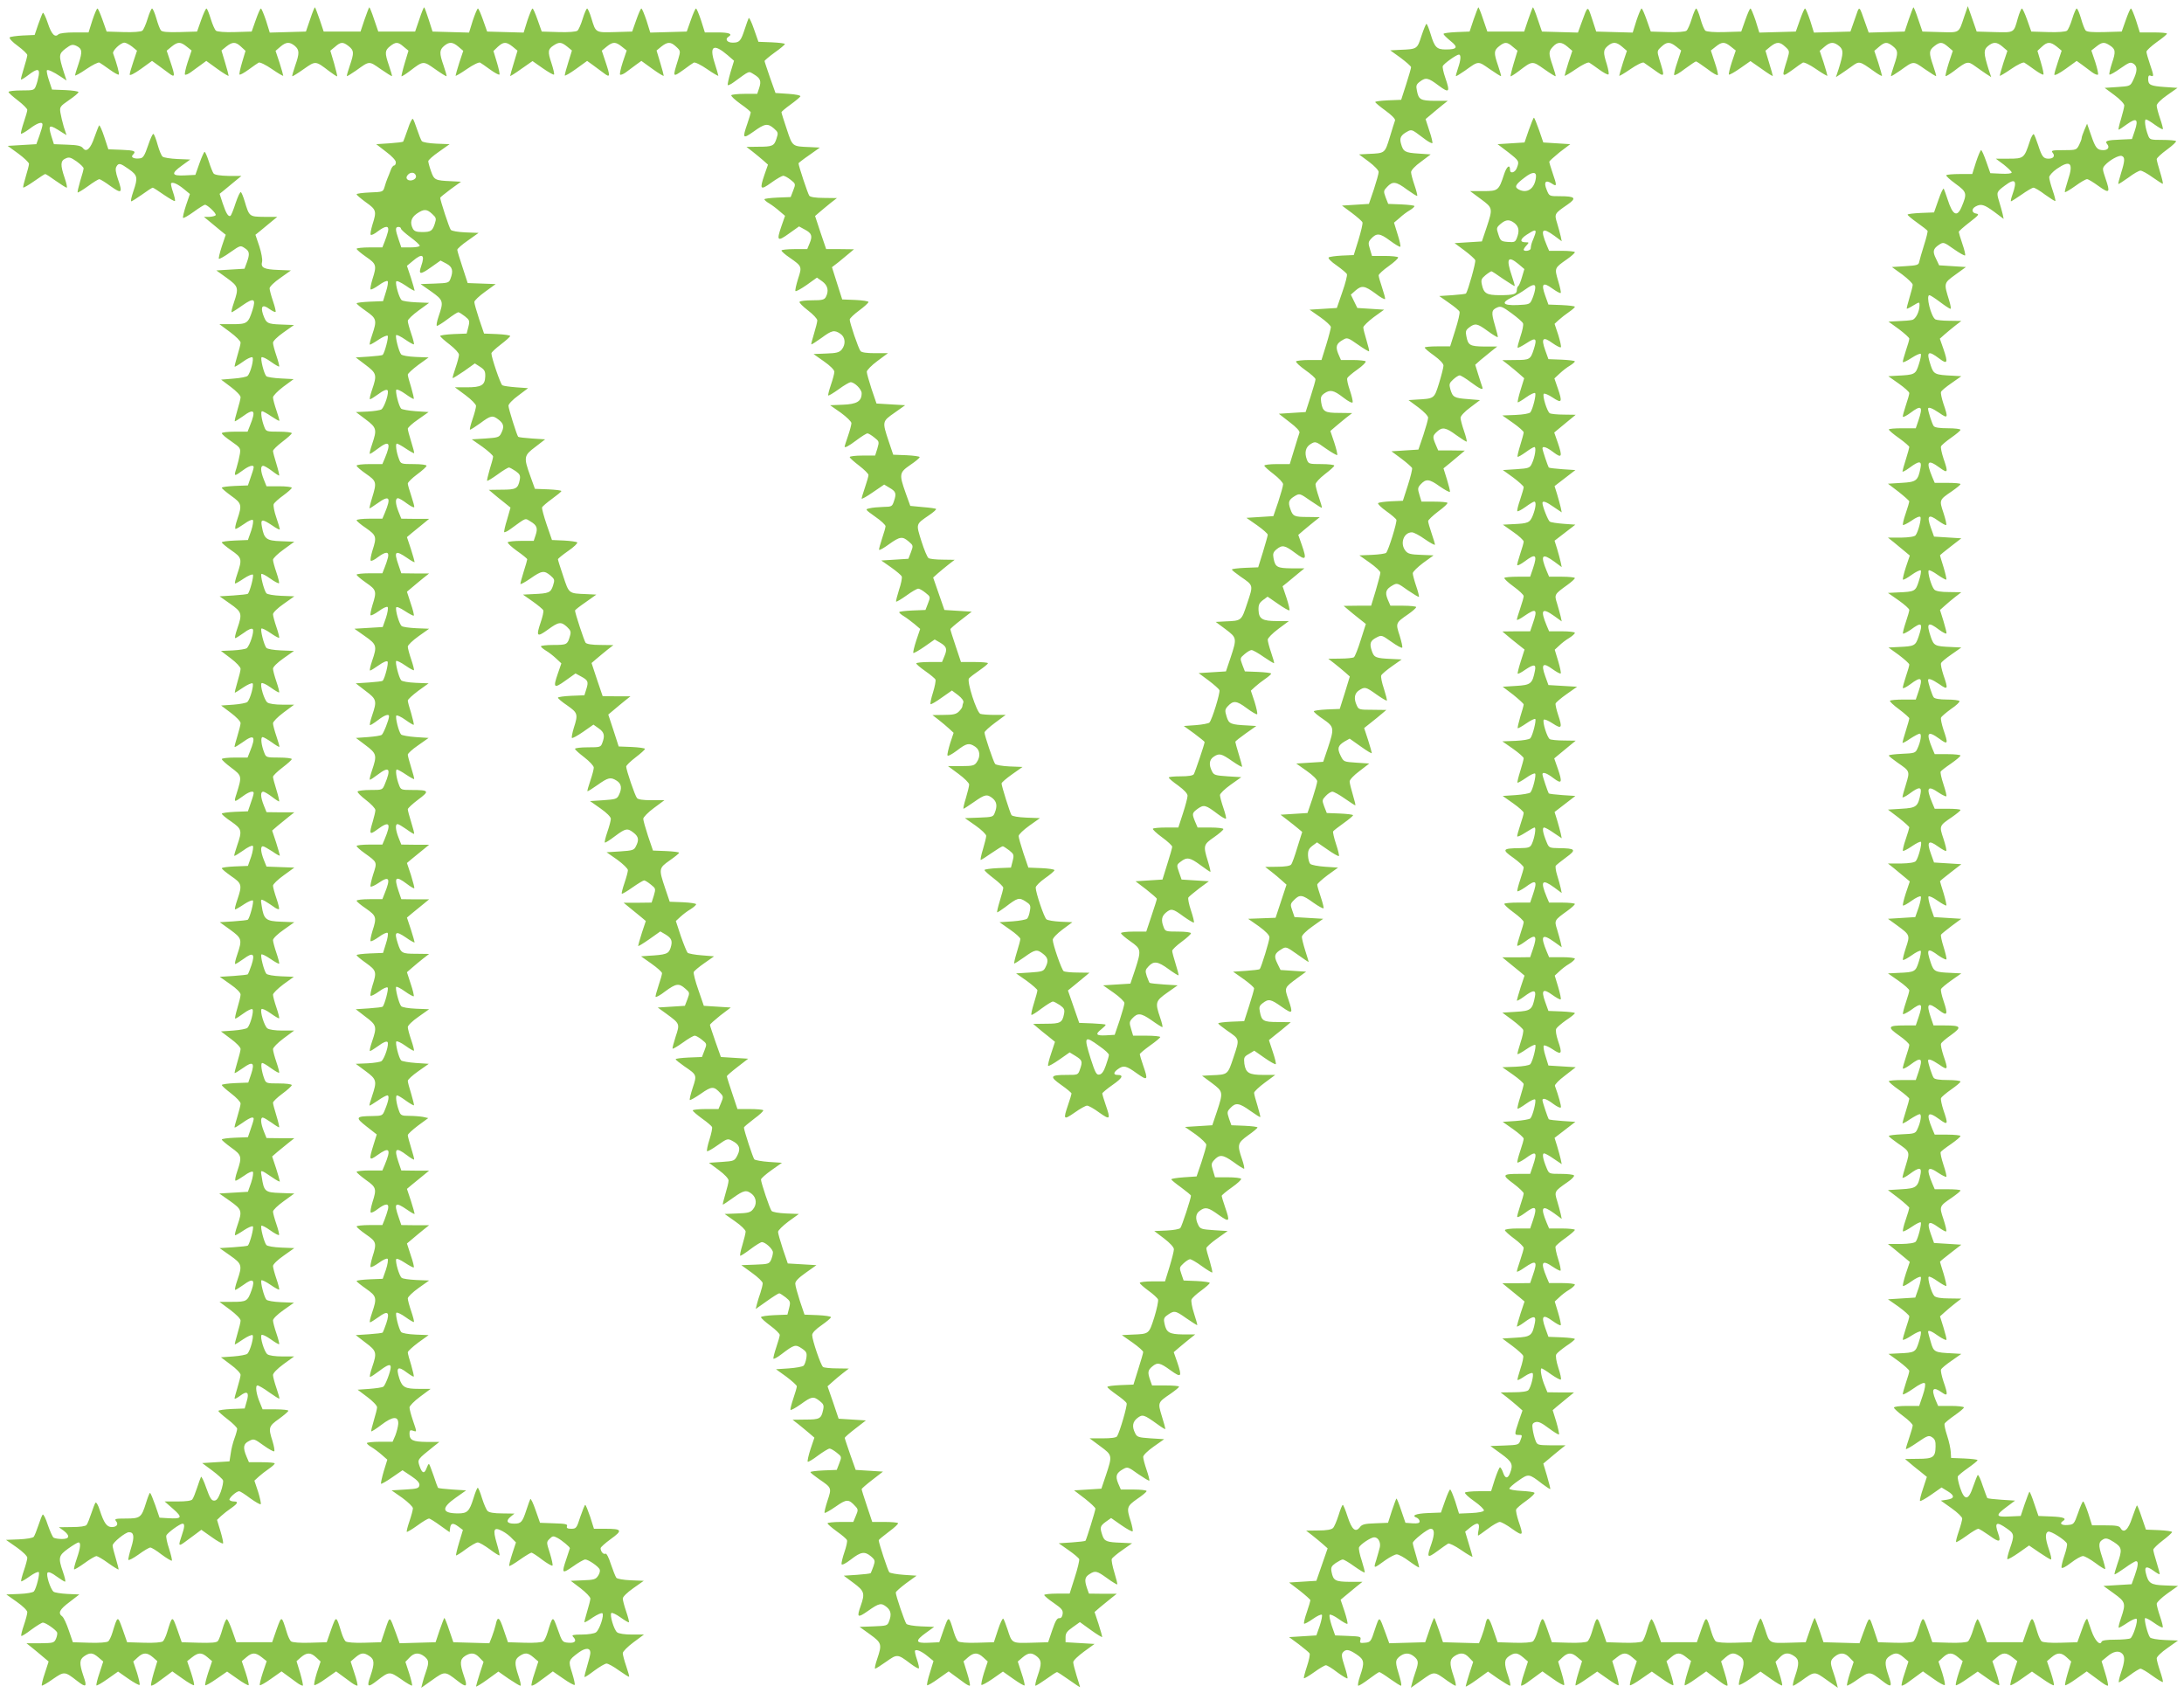 <?xml version="1.0" standalone="no"?>
<!DOCTYPE svg PUBLIC "-//W3C//DTD SVG 20010904//EN"
 "http://www.w3.org/TR/2001/REC-SVG-20010904/DTD/svg10.dtd">
<svg version="1.0" xmlns="http://www.w3.org/2000/svg"
 width="1280pt" height="992pt" viewBox="0 0 1280 992"
 preserveAspectRatio="xMidYMid meet">
<g transform="translate(0,992) scale(0.1,-0.1)"
fill="#8bc34a" stroke="none">
<path d="M1818 9808 l-25 -73 -106 -3 -106 -3 -22 71 c-13 38 -26 70 -30 70
-4 0 -17 -30 -30 -67 l-24 -68 -99 -3 c-57 -2 -103 2 -110 8 -7 5 -21 37 -31
70 -10 33 -21 60 -25 60 -4 0 -18 -30 -31 -67 l-24 -68 -101 -3 c-73 -2 -104
1 -111 10 -6 7 -18 39 -27 71 -9 31 -20 57 -25 57 -4 0 -16 -27 -26 -60 -10
-33 -24 -65 -31 -70 -7 -6 -53 -10 -110 -8 l-99 3 -24 68 c-13 37 -26 67 -30
67 -4 0 -17 -31 -30 -70 l-22 -70 -83 0 c-48 0 -87 -5 -93 -11 -21 -21 -41 -1
-63 66 -12 36 -25 63 -29 60 -3 -4 -15 -34 -27 -68 l-21 -62 -69 -3 c-38 -2
-73 -7 -77 -11 -5 -5 16 -28 47 -50 31 -23 56 -47 56 -54 0 -7 -9 -41 -20 -76
-11 -35 -19 -66 -17 -67 2 -2 21 9 43 26 52 40 68 39 61 -2 -3 -18 -10 -45
-16 -60 -10 -27 -13 -28 -86 -28 -41 0 -75 -4 -75 -9 0 -5 25 -27 55 -50 30
-23 55 -48 55 -55 0 -7 -9 -39 -20 -71 -11 -33 -19 -63 -17 -68 1 -4 23 8 49
27 48 37 79 46 77 24 0 -7 -8 -35 -18 -63 l-18 -50 -84 -5 -84 -5 62 -45 c34
-25 62 -52 63 -60 0 -8 -9 -42 -19 -75 -10 -33 -17 -62 -15 -64 2 -3 31 14 64
37 32 23 62 42 65 42 4 0 32 -18 62 -40 31 -22 60 -40 64 -40 4 0 -1 25 -12
57 -26 76 -25 101 5 114 21 10 30 7 65 -17 22 -16 41 -34 41 -41 0 -6 -9 -40
-20 -74 -10 -35 -17 -65 -15 -67 2 -2 29 14 61 37 31 23 61 41 66 41 5 0 35
-18 66 -41 66 -47 72 -41 43 42 -13 38 -16 61 -9 72 13 24 23 21 74 -15 51
-36 53 -49 25 -131 -11 -32 -16 -57 -12 -57 4 0 33 18 64 40 30 22 58 40 62
40 4 0 33 -19 66 -42 33 -22 61 -39 64 -36 3 2 -2 26 -11 52 -9 26 -14 50 -11
52 9 9 40 -5 76 -35 l34 -28 -23 -67 c-12 -37 -20 -70 -17 -73 3 -3 31 13 63
36 31 23 61 41 65 41 15 0 69 -52 63 -61 -3 -5 -20 -9 -37 -10 l-32 0 39 -32
c22 -18 50 -41 64 -53 l25 -20 -23 -68 c-12 -37 -20 -70 -17 -73 3 -2 33 14
66 38 59 41 60 42 85 25 29 -18 31 -34 12 -86 l-13 -35 -83 -5 -82 -5 61 -44
c69 -50 71 -58 42 -144 -11 -32 -17 -57 -13 -57 3 0 32 18 64 41 66 46 79 39
58 -28 -25 -78 -32 -83 -117 -83 l-77 0 62 -46 c34 -25 62 -53 62 -62 0 -10
-9 -44 -19 -77 -10 -33 -17 -62 -16 -64 2 -2 24 11 49 29 24 18 49 29 55 26
11 -7 -10 -91 -28 -109 -6 -6 -43 -13 -83 -16 l-72 -6 57 -43 c31 -23 57 -50
57 -60 0 -9 -9 -44 -19 -77 -10 -33 -17 -62 -15 -64 1 -2 22 11 46 28 69 51
80 37 42 -56 l-13 -33 -75 0 c-42 0 -76 -4 -76 -9 0 -6 25 -27 56 -48 52 -36
55 -40 50 -73 -3 -19 -12 -57 -20 -83 -17 -52 -15 -52 41 -11 17 13 39 24 48
24 17 0 17 -2 -10 -80 l-12 -35 -76 -3 c-43 -2 -77 -6 -77 -11 0 -4 25 -25 55
-47 62 -44 64 -54 36 -137 -11 -32 -16 -57 -10 -57 5 0 28 14 51 30 23 17 45
27 50 22 4 -4 0 -33 -10 -63 l-19 -54 -76 -3 c-43 -2 -77 -6 -77 -11 0 -4 25
-25 55 -46 63 -43 65 -52 36 -138 -11 -32 -17 -57 -13 -57 4 0 27 13 52 30 24
16 48 26 52 22 7 -7 -17 -98 -29 -112 -3 -3 -41 -7 -85 -10 l-81 -5 61 -43
c70 -49 73 -58 43 -145 -11 -32 -17 -57 -12 -57 4 0 26 14 50 31 26 20 46 28
52 22 11 -11 -16 -96 -35 -112 -6 -5 -43 -11 -81 -13 l-70 -3 58 -44 c32 -24
57 -51 57 -61 0 -10 -9 -46 -19 -79 -10 -34 -17 -61 -14 -61 2 0 24 14 49 31
24 16 48 27 54 24 10 -6 -13 -92 -30 -109 -6 -6 -43 -13 -82 -16 l-72 -5 57
-43 c31 -23 57 -50 57 -60 0 -9 -9 -44 -19 -77 -10 -33 -18 -61 -16 -63 2 -2
22 10 46 27 70 51 81 37 43 -56 l-13 -33 -75 0 c-42 0 -76 -4 -76 -9 0 -5 25
-28 56 -51 62 -47 63 -48 30 -153 -17 -52 -15 -52 41 -11 17 13 39 24 48 24
17 0 17 -2 -10 -80 l-12 -35 -76 -3 c-43 -2 -77 -7 -77 -11 0 -5 25 -26 55
-46 63 -44 65 -53 35 -140 -11 -32 -19 -60 -17 -61 2 -2 25 12 52 31 27 20 52
32 57 27 4 -4 0 -33 -10 -63 l-19 -54 -76 -3 c-43 -2 -77 -6 -77 -11 0 -4 25
-25 55 -46 63 -43 65 -52 36 -138 -11 -32 -17 -57 -13 -57 4 0 27 13 52 30 24
16 48 26 52 22 7 -7 -17 -98 -29 -112 -3 -3 -41 -7 -85 -10 l-80 -5 61 -44
c69 -50 71 -58 42 -144 -11 -32 -17 -57 -12 -57 4 0 26 14 50 31 54 40 67 30
45 -37 -9 -27 -19 -51 -21 -54 -3 -3 -41 -7 -85 -10 l-80 -5 61 -43 c38 -26
61 -50 61 -61 0 -11 -9 -47 -19 -80 -10 -34 -16 -61 -12 -61 4 0 26 14 49 31
23 17 46 28 51 24 11 -6 -11 -91 -29 -109 -6 -6 -43 -13 -83 -16 l-72 -5 57
-43 c32 -23 58 -50 58 -60 0 -9 -9 -44 -19 -77 -10 -33 -17 -62 -16 -64 2 -2
24 12 50 30 57 41 69 31 47 -36 l-17 -50 -77 -3 c-43 -2 -78 -7 -78 -11 0 -5
25 -27 55 -50 30 -23 55 -49 55 -59 0 -9 -9 -44 -19 -77 -10 -33 -18 -61 -16
-63 2 -2 22 10 46 27 23 17 48 31 56 31 15 0 14 -4 -12 -80 l-12 -35 -76 -3
c-43 -2 -77 -6 -77 -11 0 -4 25 -25 55 -47 62 -44 64 -54 36 -137 -11 -32 -16
-57 -10 -57 5 0 28 14 51 30 23 17 45 27 50 22 4 -4 0 -33 -10 -63 l-19 -54
-84 -5 -84 -5 63 -44 c70 -50 73 -57 43 -144 -11 -32 -17 -57 -13 -57 4 0 27
13 52 30 24 16 48 26 52 22 7 -7 -17 -98 -29 -112 -3 -3 -41 -7 -85 -10 l-81
-5 61 -43 c70 -49 73 -58 43 -145 -11 -32 -17 -57 -12 -57 4 0 26 14 50 31 53
39 67 30 46 -31 -24 -67 -29 -70 -113 -70 l-76 0 62 -46 c36 -27 62 -53 62
-64 0 -10 -9 -46 -19 -79 -10 -34 -17 -61 -14 -61 2 0 24 14 49 31 24 16 48
27 54 24 10 -6 -13 -92 -30 -109 -6 -6 -43 -13 -83 -16 l-72 -5 57 -43 c32
-23 58 -50 58 -60 0 -9 -9 -44 -19 -77 -10 -33 -18 -62 -16 -63 2 -2 17 6 33
18 41 31 54 20 38 -33 l-12 -42 -77 -3 c-42 -2 -77 -7 -77 -11 0 -5 25 -27 55
-50 30 -23 55 -48 55 -55 0 -7 -7 -33 -16 -57 -9 -24 -19 -64 -22 -89 l-7 -45
-80 -5 -80 -5 58 -43 c32 -24 61 -50 64 -58 3 -8 -3 -38 -13 -67 -15 -39 -24
-52 -39 -52 -16 0 -25 15 -46 74 -14 41 -28 70 -31 65 -3 -5 -13 -34 -23 -64
-10 -30 -22 -61 -28 -68 -6 -8 -37 -12 -86 -12 l-76 0 50 -44 c57 -50 52 -59
-31 -54 l-49 3 -25 73 c-14 39 -27 72 -31 72 -3 0 -14 -28 -24 -61 -26 -83
-33 -89 -117 -89 -61 0 -69 -2 -58 -15 16 -19 4 -35 -25 -35 -29 0 -46 24 -70
98 -9 30 -21 50 -25 45 -4 -4 -15 -33 -25 -63 -10 -30 -22 -61 -28 -68 -6 -7
-37 -12 -86 -12 l-76 -1 28 -20 c39 -30 35 -49 -10 -49 -21 0 -43 4 -49 8 -6
4 -21 38 -34 75 -12 38 -26 65 -30 60 -4 -4 -15 -33 -25 -63 -10 -30 -22 -60
-27 -67 -6 -7 -42 -13 -86 -15 l-77 -3 63 -44 c34 -24 62 -51 62 -61 0 -9 -9
-43 -20 -75 -11 -32 -18 -60 -16 -63 3 -2 25 11 50 29 25 18 49 29 53 25 8 -8
-14 -95 -28 -113 -7 -7 -41 -13 -86 -15 l-76 -3 61 -43 c37 -26 62 -51 62 -61
0 -10 -9 -44 -20 -76 -11 -32 -18 -60 -15 -63 2 -3 29 14 59 37 30 22 61 41
67 41 17 0 77 -42 84 -58 2 -7 -1 -23 -7 -37 -11 -24 -16 -25 -92 -26 l-81 0
34 -27 c18 -15 48 -39 65 -54 l31 -26 -22 -68 c-13 -37 -20 -70 -18 -73 3 -2
32 14 65 38 67 46 69 46 141 -10 54 -42 61 -37 38 28 -25 74 -24 97 6 117 33
22 49 20 82 -8 l28 -24 -22 -68 c-13 -37 -20 -70 -18 -72 3 -3 32 14 66 38
l61 43 60 -42 c33 -23 63 -39 66 -36 3 3 -4 35 -15 71 l-22 66 26 24 c32 30
55 30 89 1 l26 -23 -21 -69 c-11 -38 -18 -71 -16 -74 3 -2 18 4 33 15 15 11
42 31 60 44 l32 24 61 -43 c33 -24 63 -40 66 -38 3 3 -5 36 -17 73 l-23 68 29
23 c37 29 56 29 90 0 l27 -23 -23 -68 c-12 -37 -20 -70 -17 -73 3 -3 33 14 67
38 l61 42 60 -42 c33 -24 63 -40 66 -38 3 3 -5 36 -17 73 l-23 68 27 23 c34
29 53 29 90 0 l29 -23 -23 -68 c-12 -37 -20 -70 -17 -73 3 -2 33 14 66 38 l61
43 30 -22 c16 -12 43 -32 60 -44 16 -12 32 -19 35 -17 2 3 -5 36 -16 74 l-21
69 26 23 c34 29 57 29 89 -1 l26 -24 -22 -66 c-11 -36 -18 -68 -15 -72 4 -3
34 13 67 37 l61 43 30 -22 c16 -12 43 -32 60 -44 16 -12 32 -19 35 -17 2 3 -5
36 -18 73 l-22 68 28 24 c33 28 49 30 82 8 30 -20 31 -43 6 -117 -23 -65 -16
-70 38 -28 72 56 74 56 141 10 33 -24 62 -40 65 -38 2 3 -5 35 -17 72 l-22 67
24 25 c28 30 56 31 88 6 26 -22 27 -34 9 -87 -8 -22 -17 -52 -21 -68 l-7 -28
65 46 c73 52 74 52 147 -5 54 -42 61 -37 38 28 -25 74 -24 97 6 117 34 22 58
20 85 -9 l24 -25 -22 -68 c-12 -38 -22 -72 -22 -76 0 -4 30 14 66 40 l65 47
60 -42 c33 -22 64 -41 69 -41 5 0 0 25 -11 57 -25 74 -24 97 6 117 33 22 49
20 82 -8 l28 -24 -22 -68 c-13 -37 -20 -70 -18 -73 3 -2 18 4 33 15 15 11 42
31 60 44 l32 24 61 -42 c34 -24 64 -40 67 -37 3 3 -4 34 -15 70 -23 72 -23 74
39 120 40 29 68 28 68 -2 0 -10 -9 -45 -19 -78 -10 -33 -17 -62 -15 -64 2 -2
28 15 58 38 30 22 62 41 71 41 9 0 42 -18 72 -40 31 -22 58 -39 60 -37 2 2 -6
30 -17 62 -11 32 -20 66 -20 76 0 9 27 37 62 63 l62 46 -70 0 c-41 0 -77 5
-87 13 -18 13 -45 102 -34 113 4 4 28 -7 53 -25 25 -18 47 -31 50 -29 2 3 -5
31 -16 63 -11 32 -20 66 -20 76 0 10 25 35 62 61 l61 43 -76 3 c-43 2 -79 8
-85 15 -5 7 -19 42 -32 80 -12 39 -26 65 -32 61 -11 -7 -28 13 -28 32 0 6 27
30 60 54 71 51 66 60 -32 60 l-67 0 -22 70 c-13 38 -26 70 -29 70 -3 0 -16
-32 -29 -70 -21 -66 -24 -70 -53 -70 -22 0 -29 4 -25 15 5 12 -9 15 -76 17
l-82 3 -26 74 c-14 41 -28 70 -31 65 -3 -5 -13 -34 -23 -64 -23 -71 -31 -80
-71 -80 -43 0 -51 16 -22 40 l23 19 -72 1 c-47 0 -76 5 -85 14 -8 7 -22 41
-33 75 -10 33 -21 61 -25 61 -4 0 -15 -28 -25 -61 -24 -77 -36 -89 -90 -89
-96 0 -101 31 -14 92 l61 43 -80 5 c-44 3 -82 7 -85 10 -2 3 -14 35 -26 72
-13 38 -25 68 -27 68 -3 0 -9 -11 -14 -25 -13 -35 -26 -31 -41 12 -13 40 -14
38 82 115 l34 27 -75 0 c-81 1 -100 10 -100 49 0 19 4 22 20 17 24 -8 24 -11
0 60 -11 32 -20 66 -20 76 0 9 27 37 62 63 l62 46 -70 0 c-79 0 -96 9 -113 59
-22 68 -10 78 46 35 19 -14 36 -24 38 -22 2 2 -5 32 -15 67 -11 34 -20 68 -20
75 0 7 28 32 61 57 l61 44 -75 3 c-45 2 -79 8 -86 15 -14 18 -36 105 -28 113
4 4 28 -7 53 -25 25 -18 47 -31 50 -29 2 3 -5 31 -16 63 -11 32 -20 66 -20 75
0 9 28 36 63 61 l62 44 -75 3 c-41 2 -79 7 -86 13 -14 11 -38 92 -32 109 2 6
22 -2 51 -21 26 -17 50 -30 52 -27 3 2 -5 35 -18 72 l-22 68 31 26 c17 15 47
39 65 54 l34 27 -82 0 -81 1 -16 47 c-29 83 -20 91 50 43 24 -17 44 -28 44
-24 0 4 -10 39 -22 77 l-23 69 26 22 c14 11 43 35 65 53 l39 32 -82 0 -81 1
-16 47 c-28 83 -17 92 48 43 22 -17 41 -28 43 -26 2 1 -6 32 -17 67 -11 35
-20 69 -20 76 0 6 27 31 60 56 l60 44 -31 7 c-17 3 -54 6 -80 6 -45 0 -51 3
-60 28 -16 42 -23 92 -12 92 6 0 29 -14 52 -31 24 -17 45 -29 47 -27 2 2 -6
32 -16 67 -11 34 -20 69 -20 76 0 8 28 33 62 57 l61 43 -76 5 c-42 3 -81 10
-86 15 -14 14 -36 103 -28 111 4 4 28 -7 53 -25 25 -18 47 -31 50 -29 2 3 -5
31 -16 63 -11 32 -20 66 -20 75 0 10 28 37 63 61 l62 44 -77 3 c-45 2 -80 8
-87 15 -14 18 -36 105 -29 113 4 3 27 -9 52 -27 25 -18 48 -30 51 -28 2 3 -5
36 -18 73 l-22 68 30 26 c17 15 46 39 65 54 l35 27 -76 1 c-84 0 -89 3 -108
62 -22 68 -12 74 47 34 28 -20 52 -33 52 -29 0 3 -10 38 -22 76 l-23 69 26 22
c14 11 43 35 65 53 l39 32 -82 0 -81 1 -16 47 c-28 83 -17 92 48 43 22 -17 41
-28 44 -26 2 2 -7 37 -19 76 l-24 72 26 22 c14 11 43 35 65 53 l39 32 -81 0
-82 1 -16 40 c-18 46 -21 80 -6 80 6 0 29 -14 52 -30 23 -17 43 -29 45 -27 2
2 -6 33 -17 68 -11 35 -20 69 -20 76 0 6 27 31 60 56 69 51 66 57 -36 57 -61
0 -65 1 -75 28 -16 40 -23 92 -13 92 5 0 29 -13 54 -30 24 -16 46 -28 47 -26
2 2 -6 32 -17 67 -11 35 -20 69 -20 76 0 7 27 32 61 55 l61 43 -76 5 c-41 3
-80 10 -85 15 -14 14 -36 103 -28 111 4 4 28 -7 53 -25 25 -18 47 -31 49 -29
2 2 -5 32 -15 67 -11 34 -20 68 -20 75 0 7 28 32 61 57 l61 44 -75 3 c-45 2
-79 8 -86 15 -14 17 -36 105 -29 113 4 3 27 -8 53 -26 26 -18 48 -30 51 -28 2
3 -5 31 -16 63 -11 32 -20 66 -20 75 0 9 28 36 63 61 l62 44 -75 3 c-41 2 -79
7 -86 13 -14 11 -38 92 -32 109 2 6 22 -2 51 -21 26 -17 50 -30 52 -27 3 2 -5
35 -18 72 l-22 68 31 26 c17 15 47 39 65 54 l34 27 -82 0 -81 1 -16 47 c-29
83 -20 91 50 43 24 -17 44 -28 44 -24 0 4 -10 39 -22 77 l-23 69 26 22 c14 11
43 35 65 53 l39 32 -81 0 -82 1 -16 40 c-19 48 -21 80 -3 80 6 0 30 -14 52
-31 22 -16 41 -26 43 -21 1 4 -7 34 -18 67 -11 32 -20 64 -20 71 0 7 25 32 55
54 30 22 55 45 55 50 0 6 -33 10 -75 10 -73 0 -76 1 -86 28 -16 40 -23 92 -13
92 5 0 29 -13 54 -30 24 -16 46 -28 47 -26 2 2 -6 32 -17 67 -11 35 -20 69
-20 76 0 7 27 32 61 55 l61 43 -76 5 c-41 3 -80 10 -85 15 -14 14 -36 103 -28
111 4 4 28 -7 53 -25 25 -18 47 -31 49 -29 2 2 -5 32 -15 67 -11 34 -20 68
-20 75 0 7 28 32 61 57 l61 44 -75 3 c-45 2 -79 8 -86 15 -14 17 -36 105 -29
113 4 3 27 -8 53 -26 26 -18 48 -30 51 -28 2 3 -5 31 -16 63 -11 32 -20 65
-20 74 0 9 29 36 63 61 l62 45 -75 3 c-41 2 -79 7 -86 13 -14 11 -38 92 -32
109 2 7 24 -3 56 -24 28 -20 52 -33 52 -29 0 3 -10 38 -22 76 l-23 69 35 29
c55 47 72 37 49 -29 -18 -52 -7 -54 55 -10 l58 41 34 -18 c36 -19 42 -42 24
-89 -9 -24 -14 -25 -92 -28 l-83 -3 63 -44 c70 -50 73 -57 43 -144 -11 -32
-15 -57 -10 -57 5 0 34 18 63 40 29 22 57 40 62 40 5 0 22 -11 39 -24 27 -22
29 -26 20 -62 l-10 -39 -77 -3 c-43 -2 -78 -7 -78 -11 0 -5 25 -27 55 -50 31
-24 55 -50 55 -60 0 -10 -9 -44 -20 -76 -11 -32 -19 -60 -17 -61 1 -2 31 17
67 41 l63 45 31 -20 c26 -17 31 -26 30 -57 -2 -51 -23 -63 -108 -63 l-70 0 62
-46 c35 -26 62 -54 62 -63 0 -10 -9 -44 -20 -76 -11 -32 -18 -60 -16 -63 3 -2
29 15 60 37 63 47 73 49 110 20 29 -23 32 -42 13 -79 -11 -23 -20 -25 -92 -30
l-80 -5 63 -44 c34 -25 62 -50 62 -57 0 -7 -9 -41 -20 -75 -10 -35 -17 -65
-15 -67 2 -2 29 14 61 37 31 23 61 41 67 41 5 0 22 -10 39 -21 25 -18 29 -26
24 -52 -10 -51 -22 -57 -105 -57 l-76 -1 26 -22 c14 -12 43 -36 64 -52 l37
-30 -20 -70 c-12 -38 -19 -71 -17 -74 3 -2 19 5 35 17 98 71 85 66 119 46 38
-23 44 -39 30 -81 l-11 -33 -73 0 c-41 0 -76 -4 -79 -8 -3 -5 22 -28 54 -51
33 -23 60 -45 60 -49 0 -4 -9 -36 -20 -70 -11 -35 -20 -68 -20 -74 0 -5 26 9
58 31 67 47 81 49 118 18 25 -22 26 -25 15 -60 -14 -41 -24 -45 -116 -49 l-60
-3 57 -40 c31 -22 59 -45 62 -52 3 -7 -4 -38 -15 -70 -28 -83 -23 -90 41 -44
64 47 78 49 113 17 22 -21 25 -29 17 -55 -14 -49 -18 -51 -96 -51 -41 0 -74
-4 -74 -8 0 -4 13 -15 29 -25 16 -9 43 -30 60 -46 l31 -29 -20 -58 c-30 -86
-24 -92 44 -43 l59 42 33 -18 c41 -22 44 -31 30 -75 l-11 -35 -77 -3 c-43 -2
-78 -7 -78 -11 0 -5 25 -26 55 -46 61 -43 64 -51 38 -131 -9 -30 -14 -56 -11
-59 3 -3 33 13 66 36 l60 42 31 -22 c33 -23 37 -43 21 -85 -9 -25 -13 -26 -85
-26 -41 0 -75 -4 -75 -9 0 -5 25 -27 55 -50 31 -24 55 -50 55 -60 0 -10 -9
-44 -20 -76 -11 -32 -19 -60 -17 -62 2 -2 29 15 60 37 62 44 76 47 112 24 28
-18 31 -46 12 -84 -11 -23 -20 -25 -91 -30 l-78 -5 61 -43 c36 -25 61 -50 61
-61 0 -10 -9 -44 -20 -76 -11 -32 -18 -60 -15 -63 2 -3 29 14 59 37 63 47 73
49 110 20 29 -23 32 -42 13 -79 -11 -23 -20 -25 -92 -30 l-80 -5 63 -44 c34
-25 62 -52 62 -61 0 -9 -9 -43 -20 -75 -11 -32 -18 -60 -16 -63 3 -2 31 14 63
37 33 23 63 41 68 41 6 0 23 -11 39 -24 29 -23 30 -24 18 -65 l-13 -41 -82 -1
-82 0 39 -32 c22 -18 51 -42 65 -53 l26 -22 -23 -69 c-12 -38 -22 -73 -22 -77
0 -4 29 14 65 39 l65 46 29 -17 c38 -23 44 -39 31 -80 -12 -35 -25 -40 -134
-46 l-39 -3 61 -43 c34 -24 62 -49 62 -56 0 -7 -9 -39 -20 -71 -11 -33 -19
-63 -18 -67 2 -5 28 9 57 32 63 46 80 49 117 16 27 -23 27 -24 13 -62 l-15
-39 -79 -5 -80 -5 51 -37 c79 -58 79 -58 54 -133 -12 -37 -20 -68 -18 -71 3
-2 30 14 61 36 30 22 61 40 69 40 7 0 26 -11 42 -24 29 -23 30 -24 15 -62
l-15 -39 -77 -3 c-42 -2 -77 -6 -77 -10 0 -4 23 -22 50 -41 75 -51 75 -51 50
-126 -12 -37 -20 -69 -17 -72 3 -2 32 14 65 37 64 45 76 45 115 2 17 -18 17
-23 3 -56 l-15 -36 -75 0 c-42 0 -76 -4 -76 -8 0 -5 25 -26 55 -48 30 -21 56
-44 58 -49 3 -6 -4 -39 -15 -74 -11 -34 -17 -65 -14 -68 3 -3 31 13 62 35 55
39 59 40 85 26 43 -22 51 -45 31 -85 -17 -33 -19 -34 -92 -39 l-75 -5 58 -43
c34 -25 57 -50 57 -61 0 -11 -9 -47 -19 -80 -10 -34 -17 -61 -14 -61 2 0 30
18 60 40 63 45 78 48 111 21 26 -23 29 -61 4 -90 -14 -17 -30 -21 -91 -23
l-74 -3 61 -43 c35 -24 62 -51 62 -60 0 -9 -9 -45 -19 -79 -11 -35 -16 -63
-12 -63 4 0 32 18 61 40 29 22 59 40 65 40 21 0 65 -41 65 -60 0 -11 -5 -30
-11 -44 -11 -24 -17 -25 -93 -28 l-81 -3 62 -45 c35 -25 63 -52 63 -61 0 -9
-6 -34 -13 -55 -8 -22 -17 -52 -21 -68 l-7 -28 65 46 c35 25 68 46 73 46 4 0
21 -11 38 -24 27 -22 29 -26 20 -62 l-10 -39 -77 -3 c-43 -2 -78 -7 -78 -12 0
-5 25 -28 55 -50 30 -22 55 -47 55 -54 0 -7 -9 -39 -20 -71 -11 -33 -19 -63
-17 -68 1 -4 23 7 47 26 75 57 82 59 119 34 28 -19 31 -26 27 -56 -3 -19 -10
-39 -16 -45 -6 -6 -45 -13 -87 -16 l-75 -5 61 -44 c33 -25 61 -50 61 -56 0 -7
-9 -38 -20 -70 -11 -33 -19 -63 -17 -68 1 -4 28 10 59 32 65 47 75 49 112 20
23 -18 26 -26 20 -53 -11 -51 -20 -56 -103 -56 l-76 -1 35 -27 c19 -15 47 -39
64 -53 l29 -25 -23 -68 c-12 -37 -19 -70 -16 -73 3 -3 30 13 60 36 30 22 61
41 68 41 7 0 26 -11 42 -24 29 -23 30 -24 15 -62 l-15 -39 -77 -3 c-42 -2 -77
-6 -77 -10 0 -4 23 -22 50 -41 75 -51 75 -51 50 -126 -12 -37 -20 -69 -17 -72
3 -2 32 14 65 37 64 45 76 45 115 2 17 -18 17 -23 3 -56 l-15 -36 -75 0 c-42
0 -76 -4 -76 -8 0 -5 25 -26 55 -48 30 -21 57 -44 59 -51 3 -7 -4 -38 -15 -70
-11 -32 -18 -63 -17 -70 2 -8 24 3 55 27 59 46 81 49 118 18 24 -21 25 -26 14
-58 -7 -19 -14 -37 -16 -40 -3 -3 -39 -7 -81 -10 l-77 -5 58 -43 c63 -47 67
-60 42 -132 -25 -71 -20 -75 43 -31 65 46 77 48 109 22 25 -21 29 -45 13 -85
-9 -24 -14 -25 -91 -28 l-81 -3 61 -44 c69 -50 71 -58 42 -144 -11 -32 -16
-57 -12 -57 4 0 34 19 65 41 65 46 66 46 143 -12 24 -18 45 -30 48 -27 3 2 -2
26 -11 52 -9 26 -14 50 -11 52 9 9 40 -5 75 -34 l33 -27 -21 -69 c-12 -37 -19
-70 -16 -73 2 -3 32 14 65 38 l61 43 30 -22 c16 -12 43 -32 60 -44 16 -12 32
-20 34 -17 3 3 -4 36 -16 74 l-21 68 27 24 c34 29 56 29 89 -1 l26 -24 -22
-66 c-11 -36 -18 -68 -15 -71 3 -3 33 13 66 36 l60 42 61 -43 c34 -24 63 -41
66 -38 2 2 -5 35 -18 72 l-22 68 28 24 c34 29 54 30 85 5 27 -23 28 -42 3
-114 -11 -32 -16 -57 -12 -57 4 0 33 18 64 40 30 22 58 40 62 40 4 0 35 -21
71 -46 35 -25 64 -44 64 -42 0 1 -9 32 -20 66 -11 35 -20 71 -20 80 0 10 29
37 63 62 l62 45 -85 5 -85 5 0 30 c0 23 9 35 42 58 l42 30 65 -47 c36 -26 66
-44 66 -40 0 4 -10 39 -22 77 l-23 69 31 27 c17 14 47 38 65 53 l34 27 -82 0
-81 1 -11 31 c-16 48 -14 65 14 83 34 22 43 20 104 -24 30 -22 57 -38 59 -36
2 2 -6 34 -17 70 -11 36 -18 72 -15 79 2 6 30 30 62 52 l57 40 -60 3 c-89 3
-102 8 -114 43 -16 47 -14 55 20 80 l31 22 60 -42 c33 -23 63 -39 66 -36 3 3
-2 29 -11 59 -26 80 -23 88 38 131 30 20 55 41 55 46 0 5 -34 9 -76 9 l-75 0
-16 37 c-17 42 -11 60 30 83 25 14 29 13 87 -29 34 -23 63 -41 66 -39 2 3 -5
31 -16 63 -11 32 -20 66 -20 76 0 10 25 35 62 61 l61 43 -79 5 c-71 5 -80 7
-91 30 -20 39 -15 67 13 89 30 23 38 21 117 -36 26 -19 47 -32 47 -28 0 4 -9
38 -21 76 -24 79 -24 79 51 130 27 19 50 37 50 42 0 4 -36 7 -79 7 l-79 0 -11
31 c-16 46 -14 58 12 80 31 26 45 23 107 -22 64 -46 69 -40 40 46 l-21 60 29
25 c16 14 45 37 63 52 l34 27 -72 0 c-80 1 -97 11 -108 63 -6 25 -3 35 11 46
45 33 50 33 115 -13 35 -24 64 -43 66 -41 1 1 -7 32 -19 68 -12 36 -18 73 -15
81 3 9 29 33 57 53 27 20 50 40 50 45 0 4 -34 9 -77 11 l-76 3 -13 38 c-13 37
-12 40 13 63 14 13 31 24 38 24 6 0 38 -18 69 -41 32 -23 59 -39 61 -37 2 2
-5 32 -15 67 -11 34 -20 68 -20 75 0 7 28 32 63 57 l62 44 -80 5 c-72 5 -81 7
-92 30 -19 37 -16 67 9 84 33 24 49 20 111 -25 64 -45 67 -41 37 46 -11 32
-20 62 -20 66 0 4 27 27 60 50 33 23 57 46 54 50 -3 5 -38 9 -79 9 l-74 0 -12
40 c-11 35 -10 42 6 60 32 35 51 34 112 -9 31 -23 60 -41 64 -41 4 0 -1 25
-12 57 -29 85 -26 94 36 139 30 21 55 42 55 46 0 4 -34 8 -77 10 l-76 3 -14
39 c-12 37 -12 41 9 63 30 32 51 29 115 -17 31 -22 58 -39 59 -37 2 2 -6 31
-16 66 -11 34 -20 69 -20 76 0 7 28 34 62 59 l62 46 -70 0 c-84 0 -103 12
-111 65 -4 37 -2 42 27 58 l31 19 60 -42 c33 -23 63 -40 66 -37 3 3 -5 36 -18
74 l-22 67 38 31 c21 16 50 40 64 52 l26 22 -76 1 c-84 0 -95 6 -105 60 -6 27
-3 36 17 51 34 26 46 24 111 -22 65 -45 68 -42 38 46 -23 67 -23 66 54 123
l51 37 -75 5 -75 5 -19 39 c-21 43 -17 58 25 83 26 16 28 15 93 -31 36 -26 66
-46 66 -44 0 1 -9 32 -20 66 -11 35 -20 71 -20 81 0 10 27 37 63 62 l62 44
-84 5 -84 5 -13 38 c-13 36 -12 40 11 63 33 33 47 31 113 -17 31 -22 58 -36
59 -32 2 5 -6 35 -17 68 -11 32 -20 63 -20 70 0 6 28 31 61 56 l61 44 -75 5
c-42 3 -81 10 -88 17 -6 6 -12 28 -13 48 -1 30 5 42 26 58 l27 20 61 -42 c34
-24 64 -41 67 -38 3 3 -5 35 -17 71 -12 36 -19 69 -17 73 3 5 30 26 61 48 31
22 56 43 56 47 0 4 -35 8 -77 10 l-77 3 -15 38 c-13 36 -13 39 9 62 13 14 30
25 39 25 8 0 41 -18 72 -40 32 -22 59 -40 62 -40 3 0 -4 27 -14 61 -10 33 -19
69 -19 79 0 10 25 37 58 61 l57 44 -75 5 c-75 5 -75 5 -93 41 -21 43 -16 59
23 83 l30 17 65 -46 c36 -26 65 -43 65 -39 0 4 -10 39 -22 77 l-23 70 39 31
c22 17 51 41 65 53 l26 22 -81 1 c-77 0 -81 1 -92 25 -19 41 -14 71 13 89 34
22 39 21 102 -24 31 -22 58 -38 61 -36 2 3 -6 34 -17 69 -12 35 -19 70 -16 78
3 8 32 32 63 54 l57 40 -60 3 c-92 4 -102 8 -115 47 -15 44 -9 60 28 79 29 15
31 14 86 -25 32 -23 60 -38 64 -35 3 4 -4 35 -15 71 -24 73 -24 74 50 125 26
18 47 37 47 42 0 4 -34 8 -76 8 l-75 0 -16 37 c-17 42 -11 60 30 83 25 14 29
13 87 -29 34 -23 63 -41 66 -39 2 3 -5 31 -16 63 -11 32 -20 66 -20 75 0 9 28
36 61 61 l61 44 -73 3 c-61 2 -77 6 -91 23 -35 42 -12 109 37 109 11 0 45 -18
77 -41 32 -22 58 -36 58 -31 0 5 -9 35 -20 67 -11 32 -20 64 -20 71 0 6 27 32
60 57 33 24 57 47 53 50 -3 4 -39 7 -79 7 l-73 0 -12 40 c-11 35 -10 42 6 60
32 35 51 34 112 -10 32 -22 59 -37 61 -32 1 5 -7 37 -18 73 l-20 64 37 30 c20
17 48 40 62 52 l26 22 -78 1 -78 0 -15 35 c-19 45 -18 51 8 75 31 29 52 25
114 -21 31 -22 57 -39 60 -37 2 3 -5 31 -16 63 -11 32 -20 66 -20 76 0 11 24
37 57 61 l57 43 -72 6 c-80 6 -88 11 -102 58 -8 29 -6 36 17 57 14 13 31 24
38 24 6 0 36 -18 65 -40 55 -41 76 -50 67 -27 -2 6 -13 38 -23 71 l-18 58 30
27 c17 14 47 38 65 53 l34 27 -76 0 c-84 1 -95 7 -105 61 -6 27 -3 36 17 51
34 26 47 24 108 -21 30 -22 57 -38 59 -36 2 2 -6 34 -17 71 -22 75 -20 88 14
103 20 9 31 5 84 -34 34 -25 64 -51 67 -59 4 -8 -3 -42 -15 -77 -11 -34 -19
-63 -16 -66 2 -2 26 10 52 27 55 36 63 29 42 -37 -19 -59 -24 -62 -108 -62
l-76 -1 35 -27 c19 -15 48 -39 64 -53 l29 -26 -21 -68 c-12 -38 -19 -71 -17
-73 2 -2 24 11 49 29 25 18 49 29 53 25 8 -8 -14 -95 -28 -113 -7 -7 -42 -13
-87 -15 l-77 -3 63 -44 c34 -24 62 -49 62 -55 0 -6 -9 -40 -20 -75 -11 -35
-18 -66 -16 -68 2 -3 23 9 47 26 23 17 46 31 52 31 12 0 3 -60 -15 -97 -12
-26 -18 -28 -92 -33 l-78 -5 61 -44 c33 -25 61 -50 61 -56 0 -6 -9 -39 -21
-74 -12 -34 -19 -64 -16 -67 3 -3 24 8 48 25 23 17 46 31 51 31 13 0 9 -36 -8
-80 -18 -44 -27 -48 -117 -52 l-59 -3 61 -43 c34 -23 61 -49 61 -56 0 -7 -9
-39 -20 -71 -11 -33 -19 -63 -18 -67 2 -5 21 5 43 21 66 50 77 41 49 -42 l-16
-47 -72 0 c-40 0 -76 -3 -79 -7 -4 -3 20 -26 53 -50 33 -24 60 -49 60 -57 0
-7 -9 -39 -20 -71 -11 -32 -20 -62 -20 -67 0 -5 20 5 44 22 70 48 79 40 50
-43 l-16 -47 -81 0 -82 -1 26 -22 c14 -12 43 -36 65 -53 l39 -31 -22 -69 c-12
-37 -20 -70 -18 -72 3 -3 22 7 43 22 52 35 66 34 58 -5 -15 -76 -24 -84 -110
-89 l-79 -5 62 -47 c33 -27 61 -52 61 -57 0 -5 -9 -38 -20 -72 -10 -35 -17
-65 -15 -67 2 -2 24 10 50 28 26 18 49 29 53 26 7 -8 -15 -96 -29 -113 -7 -7
-42 -13 -87 -15 l-77 -3 63 -44 c34 -24 62 -49 62 -55 0 -6 -9 -40 -20 -75
-11 -35 -19 -66 -16 -68 2 -2 24 10 50 28 25 18 49 29 53 25 8 -8 -14 -97 -28
-111 -5 -5 -44 -12 -86 -15 l-76 -5 61 -43 c34 -24 62 -49 62 -56 0 -7 -9 -39
-20 -71 -11 -33 -19 -63 -18 -67 2 -4 23 6 48 22 25 16 49 30 54 30 10 0 0
-61 -16 -96 -10 -21 -18 -24 -72 -25 -101 -1 -106 -8 -36 -57 33 -24 60 -49
60 -56 0 -7 -9 -39 -20 -71 -11 -33 -19 -63 -17 -68 1 -4 21 6 45 22 66 49 74
41 46 -42 l-16 -47 -72 0 c-40 0 -76 -3 -79 -7 -4 -3 20 -26 53 -50 33 -24 60
-49 60 -57 0 -7 -9 -39 -20 -71 -11 -33 -19 -63 -18 -67 2 -5 21 5 43 21 66
50 77 41 49 -42 l-16 -47 -81 -1 -82 0 39 -32 c22 -18 51 -42 65 -53 l26 -22
-23 -69 c-12 -38 -22 -73 -22 -77 0 -4 19 6 42 23 55 41 72 41 64 0 -15 -77
-24 -84 -111 -89 l-80 -5 58 -43 c32 -24 61 -50 64 -58 3 -7 -4 -41 -16 -76
-11 -34 -19 -63 -17 -66 3 -2 25 10 51 28 26 18 49 29 53 26 7 -8 -15 -96 -29
-113 -7 -7 -42 -13 -87 -15 l-77 -3 63 -44 c34 -24 62 -49 62 -55 0 -6 -9 -40
-20 -75 -11 -35 -18 -66 -16 -69 3 -2 25 11 50 29 25 18 49 29 53 25 8 -8 -14
-97 -28 -111 -5 -5 -44 -12 -86 -15 l-76 -5 61 -43 c34 -24 62 -49 62 -56 0
-7 -9 -39 -20 -71 -11 -33 -19 -63 -17 -68 1 -4 21 6 45 22 66 49 74 41 46
-42 l-16 -47 -63 0 c-101 0 -104 -6 -35 -57 33 -25 60 -51 60 -57 0 -7 -9 -39
-20 -71 -11 -33 -19 -63 -18 -67 2 -5 21 5 43 21 66 50 77 41 49 -42 l-16 -47
-74 0 c-41 0 -74 -4 -74 -10 0 -5 25 -28 55 -50 30 -22 55 -47 55 -54 0 -7 -9
-39 -20 -71 -11 -32 -20 -62 -20 -67 0 -5 20 5 44 22 70 48 79 40 50 -43 l-16
-47 -81 -1 -82 0 39 -32 c22 -18 51 -42 65 -53 l26 -22 -23 -69 c-12 -38 -22
-73 -22 -77 0 -4 19 6 42 23 55 41 72 41 64 0 -15 -77 -24 -84 -111 -89 l-80
-5 58 -43 c32 -24 61 -50 64 -58 3 -7 -4 -41 -16 -76 -11 -34 -19 -63 -17 -66
3 -2 22 8 42 22 21 14 42 22 46 18 9 -9 -9 -81 -24 -99 -7 -8 -38 -13 -87 -13
l-76 -1 35 -27 c19 -15 48 -39 64 -53 l29 -26 -22 -63 c-26 -78 -26 -80 -1
-80 23 0 23 0 10 -34 -9 -24 -14 -25 -92 -28 l-83 -3 62 -45 c65 -47 73 -63
53 -114 -13 -34 -29 -33 -41 4 -6 17 -14 30 -18 30 -4 0 -17 -32 -30 -70 l-22
-70 -74 0 c-41 0 -76 -4 -79 -8 -3 -5 22 -28 55 -51 33 -23 58 -48 56 -54 -2
-7 -31 -13 -75 -15 l-71 -3 -22 71 c-13 38 -26 70 -30 70 -4 0 -17 -30 -30
-67 l-24 -68 -77 -3 c-72 -3 -99 -15 -63 -28 8 -4 15 -13 15 -21 0 -10 -11
-13 -42 -11 l-41 3 -25 73 c-13 40 -26 71 -28 69 -2 -2 -14 -35 -27 -73 l-22
-69 -75 -3 c-61 -2 -78 -6 -90 -23 -26 -33 -47 -14 -72 62 -12 38 -25 69 -28
69 -4 0 -15 -28 -25 -61 -11 -34 -25 -68 -33 -75 -9 -9 -38 -14 -85 -14 l-72
-1 35 -27 c19 -15 47 -38 63 -52 l28 -25 -33 -95 -33 -95 -80 -5 -80 -5 63
-48 c34 -27 62 -52 62 -56 0 -4 -9 -35 -21 -70 -12 -34 -19 -64 -16 -67 3 -3
25 9 51 27 25 18 49 29 53 25 4 -4 -2 -33 -12 -64 l-20 -57 -80 -5 -80 -5 57
-42 c31 -24 59 -47 63 -53 4 -6 -3 -40 -15 -76 -12 -36 -20 -67 -18 -70 3 -2
30 14 61 36 30 22 61 40 68 40 7 0 37 -18 66 -41 30 -22 57 -38 60 -36 3 3 -5
35 -17 72 -17 52 -19 69 -10 80 18 21 35 19 80 -11 46 -31 49 -46 21 -127 -11
-32 -15 -57 -10 -57 5 0 34 18 63 40 29 22 56 40 60 40 4 0 33 -18 63 -40 31
-22 60 -40 64 -40 4 0 1 21 -7 48 -28 91 -28 100 -3 122 30 24 58 25 87 1 26
-22 27 -34 9 -87 -8 -22 -17 -52 -21 -68 l-7 -28 65 46 c73 52 70 52 150 -6
21 -15 43 -28 47 -28 4 0 -1 25 -12 57 -25 74 -24 97 6 117 34 22 58 20 85 -9
l24 -25 -22 -68 c-12 -38 -22 -72 -22 -76 0 -4 30 14 66 40 l65 47 60 -42 c33
-22 64 -41 69 -41 5 0 0 25 -11 57 -25 74 -24 97 6 117 33 22 49 20 82 -8 l28
-24 -22 -68 c-13 -37 -20 -70 -18 -73 3 -2 19 5 35 17 17 12 44 32 60 44 l30
22 61 -43 c33 -24 63 -40 66 -37 3 3 -4 35 -15 72 l-20 66 25 24 c32 30 55 30
88 1 l27 -23 -21 -68 c-12 -38 -19 -71 -17 -74 3 -2 32 15 66 39 l61 42 60
-42 c33 -24 63 -41 65 -38 3 3 -4 36 -16 74 l-21 68 28 22 c36 29 55 29 89 0
l27 -23 -23 -68 c-12 -37 -20 -70 -17 -73 3 -3 33 14 67 38 l61 42 60 -42 c33
-24 63 -40 66 -38 3 3 -5 36 -17 73 l-23 68 27 23 c34 29 53 29 89 0 l28 -22
-21 -68 c-12 -38 -19 -71 -16 -74 2 -3 32 14 65 38 l61 43 32 -24 c18 -13 45
-33 60 -44 15 -11 30 -18 32 -15 3 3 -4 36 -16 74 l-21 68 27 24 c32 27 48 29
81 7 29 -19 31 -39 8 -110 -9 -30 -14 -56 -11 -59 3 -3 33 13 66 36 l60 42 61
-43 c34 -24 63 -41 66 -38 2 2 -5 34 -17 71 l-22 67 24 25 c27 29 51 32 85 9
30 -20 31 -43 6 -117 -11 -32 -16 -57 -12 -57 4 0 26 13 47 28 80 58 77 58
150 6 l65 -46 -7 28 c-4 16 -13 46 -21 68 -18 53 -17 65 10 87 31 25 59 24 87
-6 l24 -25 -22 -67 c-12 -37 -19 -69 -17 -72 3 -2 32 14 65 38 67 46 69 46
141 -10 54 -42 61 -37 38 28 -25 74 -24 97 6 117 33 22 49 20 82 -8 l28 -24
-22 -68 c-13 -37 -20 -70 -18 -73 3 -2 19 5 35 17 17 12 44 32 60 44 l30 22
61 -43 c33 -24 63 -40 67 -37 3 4 -4 36 -15 72 l-22 66 26 24 c32 30 55 30 89
1 l27 -23 -23 -68 c-12 -37 -20 -70 -17 -73 3 -3 33 14 67 38 l61 42 60 -42
c33 -24 63 -40 66 -38 3 3 -5 36 -17 73 l-23 68 27 23 c34 29 53 29 90 0 l29
-23 -23 -68 c-12 -37 -20 -70 -17 -73 3 -2 33 14 66 38 l60 42 61 -42 c34 -24
64 -41 67 -38 3 3 -5 36 -17 73 l-23 68 27 23 c34 29 57 29 89 -1 l26 -24 -20
-67 c-11 -37 -18 -69 -16 -72 3 -3 33 14 66 38 l61 43 30 -22 c16 -12 43 -32
60 -44 16 -12 32 -20 34 -17 3 3 -4 36 -16 74 l-21 69 34 28 c35 30 67 36 87
16 17 -17 15 -46 -7 -111 -11 -32 -16 -57 -12 -57 4 0 32 18 61 40 29 22 59
40 65 40 7 0 38 -18 69 -41 32 -23 59 -39 62 -37 2 3 -5 31 -16 63 -11 32 -20
66 -20 75 0 10 28 37 63 61 l62 44 -77 3 c-45 2 -80 8 -87 15 -14 18 -36 105
-29 113 4 3 27 -9 52 -27 25 -18 48 -30 51 -27 3 2 -4 31 -15 63 -11 32 -20
66 -20 75 0 9 28 36 63 61 l62 44 -78 3 c-83 3 -96 12 -111 74 -9 37 5 41 44
13 19 -14 35 -23 37 -21 2 2 -6 32 -17 67 -11 35 -20 69 -20 76 0 7 25 31 55
54 30 23 55 45 55 50 0 4 -35 9 -77 11 l-76 3 -25 73 c-13 40 -26 71 -28 69
-2 -2 -15 -35 -28 -73 -23 -71 -49 -93 -68 -60 -7 13 -26 16 -88 16 l-79 0
-22 70 c-13 39 -26 70 -30 70 -4 0 -17 -30 -30 -68 -23 -65 -25 -67 -61 -70
-36 -3 -50 9 -28 23 25 16 4 24 -67 27 l-76 3 -25 73 c-13 40 -26 71 -28 69
-2 -2 -15 -35 -28 -73 l-23 -69 -67 -3 c-81 -4 -83 6 -13 58 l47 35 -79 5
c-44 3 -81 7 -84 10 -2 3 -14 36 -27 73 -12 38 -25 65 -29 62 -3 -4 -15 -34
-27 -68 -27 -82 -50 -84 -76 -7 -10 30 -16 60 -14 66 3 7 30 29 60 50 31 22
56 42 56 46 0 4 -35 8 -77 10 l-78 3 -2 35 c-1 19 -10 62 -21 95 -11 33 -18
65 -15 71 2 6 29 28 59 49 30 21 54 41 54 46 0 5 -34 9 -76 9 l-75 0 -15 35
c-27 66 -15 81 37 44 35 -25 37 -15 9 65 -10 31 -17 62 -14 69 2 7 30 30 62
52 l57 40 -50 3 c-108 5 -112 7 -129 66 -9 30 -16 57 -16 60 0 13 22 4 62 -25
24 -16 44 -26 46 -21 1 5 -7 37 -18 73 l-20 64 28 25 c15 14 43 37 62 52 l35
27 -72 1 c-48 0 -76 5 -86 14 -17 17 -42 104 -33 113 3 4 27 -8 52 -26 26 -18
48 -30 51 -28 2 3 -5 35 -16 72 -12 37 -21 69 -21 70 0 2 28 25 63 52 l62 48
-80 5 -80 5 -19 53 c-25 70 -13 81 42 41 24 -17 45 -29 48 -26 4 3 -4 35 -16
72 -25 75 -25 75 50 126 27 19 50 37 50 42 0 4 -34 7 -76 7 l-75 0 -14 33
c-38 91 -29 107 38 61 21 -14 41 -23 44 -21 3 3 -5 35 -17 71 -12 36 -19 69
-16 74 3 5 30 26 61 47 30 21 55 42 55 47 0 4 -34 8 -76 8 l-75 0 -14 33 c-39
94 -28 108 43 56 49 -36 51 -29 22 55 -10 31 -17 63 -14 70 3 7 30 30 60 51
30 21 54 41 54 46 0 5 -33 9 -74 9 -47 0 -77 4 -83 13 -9 11 -33 86 -33 101 0
13 23 5 66 -24 51 -36 53 -30 24 54 -10 31 -17 62 -14 69 2 7 29 30 59 51 65
47 59 56 -37 56 l-66 0 -16 47 c-28 83 -17 92 49 42 48 -37 53 -26 26 54 -11
32 -18 63 -15 70 3 7 31 30 62 52 l57 40 -60 3 c-95 4 -101 7 -119 59 -28 83
-20 91 46 42 24 -16 44 -26 46 -21 1 5 -6 37 -17 72 -11 35 -18 67 -15 72 3 5
31 27 62 51 l57 42 -80 5 -80 5 -20 57 c-10 31 -16 60 -12 64 4 4 28 -7 53
-25 26 -18 48 -30 51 -28 2 3 -5 35 -16 72 -12 37 -21 69 -21 70 0 2 28 25 63
52 l62 48 -80 5 -80 5 -19 53 c-25 70 -13 81 42 41 24 -17 45 -29 48 -26 4 3
-4 35 -16 72 -25 75 -25 75 50 126 27 19 50 37 50 42 0 4 -34 7 -76 7 l-75 0
-14 33 c-38 91 -29 107 38 61 21 -14 41 -23 44 -21 3 3 -5 35 -17 71 -12 36
-19 69 -16 74 3 5 30 26 61 47 30 21 55 42 55 47 0 4 -34 8 -76 8 l-75 0 -14
33 c-39 94 -28 108 43 56 49 -36 51 -29 22 55 -10 31 -17 63 -14 70 3 7 30 30
59 51 30 20 52 41 49 46 -3 5 -36 9 -73 9 -43 0 -72 5 -78 13 -9 11 -33 86
-33 101 0 13 23 5 66 -24 51 -36 53 -30 24 54 -10 31 -17 62 -14 69 2 7 30 30
62 52 l57 40 -60 3 c-95 4 -101 7 -119 59 -28 83 -17 92 49 42 22 -16 41 -26
43 -21 1 5 -7 37 -18 73 l-20 64 28 25 c15 14 43 37 62 52 l35 27 -72 1 c-48
0 -76 5 -86 14 -17 17 -42 104 -33 113 3 4 27 -8 52 -26 26 -18 48 -30 51 -28
2 3 -5 35 -16 72 -12 37 -21 69 -21 70 0 2 28 25 63 52 l62 48 -80 5 -80 5
-19 53 c-25 70 -13 81 42 41 24 -17 45 -29 48 -26 4 3 -4 35 -16 72 -25 75
-25 75 50 126 27 19 50 37 50 42 0 4 -34 7 -76 7 l-75 0 -14 33 c-39 94 -28
108 43 56 49 -36 51 -29 22 55 -10 31 -17 63 -14 70 3 7 30 30 60 51 30 21 54
41 54 46 0 5 -33 9 -74 9 -47 0 -77 4 -83 13 -9 11 -33 86 -33 101 0 13 23 5
66 -24 51 -36 53 -30 24 54 -10 31 -17 62 -14 69 2 7 30 30 62 52 l57 40 -50
3 c-104 5 -112 8 -129 59 -28 83 -17 92 49 42 49 -37 53 -26 25 56 l-21 60 28
25 c16 14 44 37 63 52 l35 27 -70 1 c-38 0 -75 4 -82 8 -26 16 -57 142 -35
142 5 0 33 -18 62 -40 29 -22 57 -40 61 -40 5 0 1 21 -7 48 -32 103 -33 102
36 152 l62 45 -78 5 -79 5 -18 38 c-22 43 -18 59 18 83 25 16 27 16 86 -26 33
-23 63 -40 66 -37 3 3 -4 34 -16 68 -12 35 -21 66 -21 70 0 4 28 29 63 56 53
41 59 48 40 51 -28 4 -30 28 -4 42 32 17 49 12 108 -31 l56 -42 -6 29 c-4 16
-13 50 -21 75 -16 52 -15 55 35 92 60 45 73 30 44 -52 -8 -22 -12 -41 -9 -41
3 0 31 18 63 40 31 22 62 40 69 40 7 0 38 -18 68 -41 31 -22 57 -39 60 -37 2
3 -5 31 -16 63 -11 32 -20 66 -20 76 0 10 20 32 44 49 80 55 100 36 66 -65
-12 -37 -20 -68 -18 -71 3 -2 30 14 61 36 30 22 61 40 69 40 7 0 38 -19 68
-41 64 -46 69 -39 40 45 -19 56 -19 60 -3 78 27 30 82 60 98 54 20 -7 19 -28
-4 -101 -10 -33 -18 -62 -16 -63 2 -2 28 15 59 37 30 23 62 41 71 41 9 0 42
-18 72 -40 31 -22 58 -39 59 -37 2 2 -5 32 -16 68 -11 35 -20 70 -20 76 0 7
27 32 60 56 33 24 57 47 53 50 -3 4 -39 7 -80 7 -71 0 -74 1 -84 28 -16 42
-23 92 -12 92 6 0 29 -14 52 -31 24 -17 45 -29 47 -26 2 2 -5 30 -16 62 -11
32 -20 66 -20 76 0 11 25 36 61 61 l61 43 -74 5 c-85 6 -98 12 -98 47 0 18 4
24 15 19 19 -7 19 -1 -5 69 -11 32 -20 64 -20 72 0 7 27 32 60 56 33 23 60 45
60 50 0 4 -36 7 -79 7 l-80 0 -22 70 c-13 39 -26 70 -30 70 -4 0 -17 -30 -30
-67 l-24 -68 -101 -3 c-73 -2 -104 1 -111 10 -6 7 -18 39 -27 71 -9 31 -20 57
-25 57 -4 0 -16 -27 -26 -60 -10 -33 -24 -65 -31 -70 -7 -6 -53 -10 -110 -8
l-99 3 -24 68 c-13 37 -27 67 -31 67 -4 0 -15 -26 -24 -57 -24 -87 -19 -84
-137 -81 l-104 3 -26 75 -26 74 -22 -64 c-32 -96 -24 -91 -141 -88 l-103 3
-25 73 c-13 40 -26 71 -28 69 -2 -2 -15 -35 -28 -73 l-23 -69 -105 -3 -106 -3
-17 48 c-42 118 -35 115 -64 32 l-26 -74 -107 -3 -107 -3 -22 71 c-13 38 -26
70 -30 70 -4 0 -17 -30 -30 -67 l-24 -68 -107 -3 -107 -3 -22 71 c-13 38 -26
70 -30 70 -4 0 -17 -30 -30 -67 l-24 -68 -99 -3 c-58 -2 -103 2 -111 8 -7 6
-20 37 -29 70 -9 33 -21 60 -25 60 -4 0 -16 -27 -26 -60 -10 -33 -24 -65 -31
-70 -7 -6 -53 -10 -110 -8 l-99 3 -24 68 c-13 37 -26 67 -30 67 -4 0 -17 -32
-30 -70 l-22 -71 -107 3 -107 3 -24 74 c-27 81 -24 82 -62 -22 l-21 -58 -106
3 -105 3 -25 73 c-13 40 -26 71 -28 69 -2 -2 -15 -35 -28 -73 l-23 -69 -108 0
-108 0 -25 73 c-13 40 -26 71 -28 69 -2 -2 -15 -35 -28 -73 l-23 -69 -76 -3
c-43 -2 -77 -6 -77 -11 0 -4 18 -22 41 -41 47 -37 40 -50 -28 -50 -52 0 -65
12 -88 89 -10 33 -21 61 -25 61 -3 0 -16 -31 -29 -70 -25 -78 -25 -78 -125
-82 l-58 -3 61 -44 c33 -25 61 -49 61 -55 0 -6 -13 -51 -29 -101 l-29 -90 -76
-3 c-42 -2 -76 -6 -76 -10 0 -4 28 -27 61 -51 37 -27 58 -49 55 -57 -3 -8 -17
-52 -31 -99 -29 -94 -27 -93 -125 -97 l-55 -3 58 -43 c32 -24 57 -50 57 -60 0
-10 -13 -56 -28 -102 l-29 -85 -79 -5 -79 -5 58 -43 c32 -24 60 -49 62 -55 3
-7 -8 -52 -23 -102 l-28 -90 -70 -3 c-38 -2 -73 -7 -77 -11 -5 -5 16 -26 47
-47 31 -22 58 -45 60 -51 3 -7 -9 -54 -27 -105 l-32 -93 -80 -5 -80 -5 63 -44
c34 -24 62 -50 62 -58 0 -7 -12 -54 -27 -103 l-28 -90 -72 0 c-39 0 -74 -4
-77 -8 -3 -5 22 -28 54 -51 33 -23 60 -47 60 -54 0 -7 -13 -52 -29 -102 l-29
-90 -79 -5 -78 -5 63 -49 c40 -30 61 -53 58 -62 -3 -8 -17 -52 -31 -99 l-26
-85 -75 0 c-41 0 -74 -4 -74 -9 0 -5 25 -27 55 -50 30 -23 55 -50 55 -59 0
-10 -13 -56 -28 -102 l-29 -85 -79 -5 -79 -5 63 -44 c34 -24 62 -49 62 -55 0
-6 -13 -51 -28 -101 l-28 -90 -77 -3 c-42 -2 -77 -6 -77 -10 0 -4 23 -22 50
-41 77 -53 76 -48 40 -156 -35 -105 -32 -103 -130 -107 l-55 -3 58 -43 c66
-50 67 -52 29 -167 l-27 -80 -80 -5 -80 -5 58 -43 c32 -24 61 -50 64 -57 5
-15 -43 -173 -59 -190 -5 -5 -41 -12 -80 -15 l-70 -5 61 -44 c33 -25 61 -47
61 -50 0 -12 -56 -176 -63 -188 -5 -9 -33 -13 -78 -13 -38 0 -69 -3 -69 -7 0
-5 25 -26 55 -47 35 -26 55 -47 55 -60 0 -11 -12 -57 -27 -103 l-27 -83 -71 0
c-40 0 -75 -3 -78 -7 -4 -3 20 -26 53 -50 33 -24 60 -49 60 -56 0 -6 -13 -52
-29 -102 l-28 -90 -79 -5 -79 -5 63 -48 c34 -27 62 -51 62 -55 0 -4 -14 -49
-31 -99 l-31 -93 -74 0 c-41 0 -74 -4 -74 -9 0 -6 25 -27 55 -48 64 -45 65
-51 27 -168 l-27 -80 -80 -5 -80 -5 63 -44 c34 -24 62 -51 62 -60 0 -9 -13
-55 -28 -101 l-29 -85 -51 -3 c-58 -3 -65 6 -27 36 14 11 25 22 25 26 0 3 -35
6 -77 8 l-78 3 -33 95 -33 95 37 30 c21 17 49 40 63 52 l26 22 -70 1 c-38 0
-75 4 -81 8 -12 8 -64 157 -64 184 0 10 26 37 57 60 l58 43 -70 3 c-38 2 -75
8 -82 14 -14 11 -63 157 -63 186 0 9 25 34 55 55 30 21 55 42 55 47 0 5 -34
10 -77 12 l-76 3 -29 85 c-15 46 -28 91 -28 100 0 9 28 36 63 61 l62 44 -80 3
c-48 2 -82 8 -87 15 -9 14 -58 170 -58 185 0 6 28 30 62 54 l61 43 -76 3 c-43
2 -79 8 -85 15 -10 13 -62 166 -62 184 0 6 28 32 62 57 l62 46 -66 0 c-37 0
-73 3 -82 6 -22 8 -81 191 -67 208 6 7 33 28 61 47 27 19 50 37 50 42 0 4 -36
7 -79 7 l-79 0 -31 93 c-17 50 -31 95 -31 99 0 4 28 28 63 55 l62 48 -80 5
-80 5 -33 95 -33 95 28 25 c16 14 44 37 63 52 l35 27 -70 1 c-38 0 -76 4 -83
9 -7 4 -26 49 -42 100 -32 103 -34 97 46 152 25 17 43 33 40 36 -2 3 -38 8
-78 11 l-73 7 -27 75 c-39 111 -38 120 27 165 30 20 55 41 55 46 0 4 -35 9
-77 11 l-78 3 -27 80 c-38 115 -38 115 35 166 l62 44 -84 5 -84 5 -29 85 c-15
46 -28 92 -28 101 0 9 28 38 62 63 l62 46 -76 0 c-48 0 -79 4 -85 13 -12 14
-63 165 -63 184 0 7 25 31 55 53 30 22 55 45 55 50 0 5 -35 10 -77 12 l-77 3
-30 94 -30 95 39 30 c21 17 50 41 64 53 l26 22 -82 1 -81 0 -33 97 -32 97 29
25 c17 14 45 38 64 53 l35 27 -76 1 c-49 0 -80 5 -86 13 -8 10 -63 175 -63
190 0 2 28 24 63 48 l62 44 -60 3 c-103 4 -100 2 -134 105 -17 50 -31 95 -31
99 0 4 24 24 53 45 29 21 55 43 58 48 2 6 -26 12 -71 15 l-75 5 -32 90 c-17
50 -32 93 -32 97 -1 3 26 26 59 50 33 23 60 46 60 50 0 4 -35 8 -77 10 l-78 3
-26 74 c-14 41 -28 70 -31 65 -3 -5 -13 -34 -23 -64 -23 -71 -31 -80 -71 -80
-33 0 -47 21 -24 35 26 16 3 25 -64 25 l-75 0 -22 70 c-13 39 -26 70 -30 70
-4 0 -17 -30 -30 -67 l-24 -68 -107 -3 -107 -3 -22 71 c-13 38 -26 70 -30 70
-4 0 -17 -30 -30 -67 l-24 -68 -101 -3 c-115 -3 -112 -5 -138 81 -9 31 -21 57
-25 57 -4 0 -16 -27 -26 -60 -10 -33 -24 -65 -31 -70 -7 -6 -53 -10 -110 -8
l-99 3 -24 68 c-13 37 -26 67 -30 67 -4 0 -17 -32 -30 -70 l-22 -71 -107 3
-107 3 -24 68 c-13 37 -26 67 -30 67 -4 0 -17 -32 -30 -70 l-22 -71 -107 3
-107 3 -22 69 c-12 38 -24 70 -27 73 -2 2 -15 -29 -28 -69 l-25 -73 -108 0
-108 0 -25 73 c-13 40 -26 71 -28 69 -2 -2 -15 -35 -28 -73 l-23 -69 -108 0
-108 0 -23 69 c-13 38 -26 71 -28 73 -2 2 -15 -29 -28 -69z m-1044 -161 l29
-24 -21 -63 c-12 -35 -22 -70 -22 -77 0 -8 27 5 66 33 l65 47 32 -23 c18 -13
47 -35 65 -48 39 -30 40 -21 10 68 l-21 63 29 24 c36 29 52 29 88 0 l29 -23
-23 -68 c-12 -37 -19 -70 -16 -73 3 -4 20 3 36 15 17 12 43 32 59 43 l30 22
65 -47 c36 -26 66 -44 66 -40 0 4 -9 39 -21 78 l-21 70 28 23 c37 29 55 29 87
-1 l26 -24 -20 -67 c-11 -37 -18 -69 -15 -72 3 -3 27 10 53 29 26 19 53 38 59
41 7 4 42 -13 78 -38 36 -25 66 -42 66 -39 0 4 -10 39 -22 77 l-23 69 28 24
c34 29 54 30 85 5 27 -24 28 -42 2 -116 -11 -32 -19 -60 -17 -62 2 -1 32 17
67 42 70 49 68 50 149 -12 24 -18 45 -32 47 -30 2 1 -7 36 -18 76 l-22 74 28
23 c33 29 46 30 80 3 31 -25 32 -38 6 -114 -11 -32 -19 -60 -17 -61 2 -2 25
13 53 32 81 58 75 58 145 9 35 -24 65 -43 66 -41 2 1 -6 29 -17 61 -26 76 -25
89 6 114 34 27 47 26 80 -3 l28 -23 -22 -73 c-12 -40 -20 -75 -19 -77 2 -2 24
12 48 30 81 62 79 61 149 12 35 -25 65 -43 67 -42 2 2 -6 30 -17 62 -26 74
-25 92 3 116 30 25 50 24 84 -5 l28 -24 -23 -69 c-12 -38 -22 -73 -22 -77 0
-3 30 14 66 39 36 25 71 42 78 38 6 -3 33 -22 59 -41 26 -19 51 -32 54 -29 3
3 -4 36 -15 72 l-20 66 26 25 c33 30 49 30 86 1 l29 -24 -21 -70 c-12 -39 -22
-74 -22 -78 0 -3 29 15 65 41 l66 46 60 -42 c33 -23 63 -40 66 -37 3 3 -4 33
-15 67 -23 68 -21 82 13 104 32 21 45 20 79 -7 l28 -23 -21 -68 c-12 -37 -21
-72 -21 -78 0 -5 30 12 66 38 l65 47 32 -23 c18 -13 47 -35 65 -48 39 -30 40
-21 10 68 l-21 63 29 24 c36 29 52 29 88 0 l29 -23 -23 -68 c-12 -37 -19 -70
-16 -73 3 -4 19 2 34 13 15 11 41 31 59 44 l32 23 65 -47 c36 -26 66 -44 66
-40 0 4 -9 39 -21 78 l-21 70 28 23 c37 29 55 29 87 -1 26 -24 26 -25 12 -73
-34 -109 -35 -109 34 -60 25 19 51 37 57 40 7 4 42 -13 78 -38 36 -25 66 -42
66 -39 0 4 -10 38 -22 76 -32 99 -6 115 76 45 l38 -33 -21 -69 c-11 -38 -18
-71 -16 -74 3 -2 19 5 35 17 98 71 85 66 119 46 38 -23 44 -39 30 -81 l-11
-33 -73 0 c-41 0 -76 -4 -79 -8 -3 -5 22 -28 54 -51 33 -23 60 -45 60 -50 0
-4 -9 -34 -20 -66 -30 -87 -27 -91 37 -46 65 47 82 50 119 18 25 -22 26 -26
15 -59 -14 -44 -24 -48 -109 -48 l-67 -1 35 -27 c19 -15 47 -38 63 -52 l28
-25 -21 -60 c-29 -86 -24 -92 40 -46 30 22 62 40 70 41 8 0 28 -11 44 -24 29
-23 30 -24 15 -62 l-15 -39 -77 -3 c-42 -2 -77 -6 -77 -10 0 -4 12 -15 28 -24
15 -9 42 -29 60 -45 l33 -28 -21 -60 c-30 -87 -24 -93 44 -44 l59 42 33 -18
c42 -22 47 -38 29 -81 l-14 -34 -75 0 c-42 0 -76 -4 -76 -8 0 -5 21 -24 48
-42 73 -51 73 -52 49 -125 -11 -36 -18 -67 -15 -71 4 -3 33 13 66 36 l60 43
31 -22 c33 -24 40 -56 21 -92 -9 -16 -22 -19 -80 -19 -38 0 -71 -4 -74 -9 -3
-5 19 -27 49 -50 30 -23 55 -49 55 -59 0 -9 -9 -44 -19 -77 -10 -33 -18 -62
-16 -63 2 -2 28 15 59 37 61 45 75 49 111 25 30 -20 33 -62 8 -93 -15 -17 -31
-21 -91 -23 l-74 -3 61 -43 c36 -25 61 -50 61 -61 0 -10 -9 -44 -20 -76 -11
-32 -18 -60 -16 -63 3 -2 30 14 62 37 31 23 63 41 69 41 23 0 65 -41 65 -65 0
-47 -28 -64 -110 -67 l-75 -3 63 -44 c34 -25 62 -52 62 -61 0 -9 -9 -43 -20
-75 -11 -32 -20 -60 -20 -62 0 -10 22 1 70 37 29 22 58 40 64 40 6 0 24 -11
40 -24 29 -23 30 -24 18 -65 l-13 -41 -74 0 c-41 0 -75 -4 -75 -9 0 -5 25 -27
55 -50 30 -23 55 -48 55 -55 0 -7 -9 -39 -20 -71 -11 -32 -20 -62 -20 -67 0
-5 30 12 66 37 l66 45 30 -18 c38 -22 43 -33 28 -77 -11 -34 -13 -35 -63 -36
-29 -1 -65 -4 -80 -8 -28 -6 -28 -6 32 -49 34 -23 61 -49 61 -56 0 -7 -9 -39
-20 -71 -11 -33 -19 -63 -18 -67 2 -5 28 10 58 32 64 46 79 48 116 16 27 -23
27 -24 13 -62 l-15 -39 -79 -5 -80 -5 57 -40 c31 -22 60 -46 63 -54 3 -8 -4
-43 -16 -78 -11 -35 -19 -66 -17 -69 3 -2 30 14 61 36 30 22 61 40 69 40 7 0
26 -11 42 -24 29 -23 30 -24 15 -62 l-15 -39 -77 -3 c-42 -2 -77 -6 -77 -10 0
-4 12 -15 28 -24 15 -9 42 -30 61 -45 l34 -29 -23 -68 c-12 -37 -20 -70 -17
-73 3 -2 32 14 65 37 l60 42 31 -18 c39 -23 44 -37 26 -80 l-14 -34 -75 0
c-42 0 -76 -4 -76 -8 0 -5 24 -25 54 -46 30 -21 56 -43 59 -49 2 -7 -4 -41
-15 -76 -11 -34 -17 -65 -14 -68 2 -3 32 14 65 38 l60 42 36 -27 c23 -18 34
-34 31 -43 -3 -8 -6 -19 -6 -24 0 -5 -9 -18 -20 -29 -16 -16 -34 -20 -88 -20
l-67 -1 35 -27 c19 -15 47 -38 62 -52 l27 -25 -20 -60 c-10 -33 -18 -65 -16
-72 1 -7 23 4 54 27 57 44 72 48 108 24 29 -19 33 -58 9 -92 -13 -19 -24 -22
-91 -22 l-77 0 62 -46 c34 -25 62 -53 62 -62 0 -10 -9 -45 -19 -79 -11 -35
-17 -63 -14 -63 3 0 30 18 62 40 64 45 76 47 109 21 24 -21 28 -45 12 -85 -9
-24 -14 -25 -92 -28 l-83 -3 63 -44 c34 -24 62 -51 62 -60 0 -9 -9 -44 -19
-78 -11 -35 -16 -63 -13 -63 3 0 32 18 63 40 32 22 61 40 66 40 4 0 21 -11 38
-24 27 -22 29 -26 20 -62 l-10 -39 -77 -3 c-43 -2 -78 -7 -78 -11 0 -5 25 -27
55 -50 30 -23 55 -47 55 -54 0 -7 -9 -41 -20 -76 -11 -36 -18 -66 -16 -68 1
-2 23 12 47 30 73 56 81 58 118 35 30 -19 33 -25 27 -56 -3 -20 -10 -40 -16
-46 -6 -6 -45 -13 -86 -16 l-76 -5 61 -43 c34 -23 61 -48 61 -55 0 -7 -9 -41
-20 -76 -11 -36 -18 -66 -16 -68 1 -2 28 15 59 37 64 46 74 48 111 19 29 -23
32 -42 13 -79 -11 -23 -20 -25 -92 -30 l-80 -5 63 -44 c34 -25 62 -50 62 -55
0 -6 -9 -40 -20 -75 -11 -35 -18 -66 -15 -69 2 -3 29 14 59 37 30 22 60 41 67
41 6 0 24 -10 41 -21 25 -18 29 -26 24 -52 -10 -51 -22 -57 -105 -57 l-76 -1
26 -22 c14 -12 43 -36 64 -52 l38 -31 -22 -67 c-13 -38 -21 -71 -18 -74 3 -3
33 14 66 37 l60 42 36 -22 c38 -24 41 -31 24 -79 -11 -31 -12 -31 -77 -31 -98
0 -103 -9 -32 -59 33 -23 60 -46 60 -50 0 -4 -9 -34 -20 -66 -30 -88 -27 -91
38 -46 32 23 65 41 73 41 9 0 41 -18 72 -41 64 -45 67 -41 37 46 -11 32 -20
62 -20 66 0 4 27 27 60 50 59 41 68 59 29 59 -25 0 -24 15 3 34 33 24 49 20
111 -25 64 -45 67 -41 37 46 -11 32 -20 62 -20 66 0 5 27 27 60 51 33 23 60
46 60 50 0 4 -36 8 -80 8 l-79 0 -12 40 c-11 35 -10 42 6 60 32 35 51 34 113
-9 32 -23 61 -41 64 -41 4 0 -2 25 -13 57 -30 88 -27 96 42 145 l61 43 -80 5
c-44 3 -82 7 -85 10 -2 3 -9 20 -16 39 -10 31 -9 37 11 58 30 32 54 29 117
-17 30 -22 56 -38 58 -36 2 2 -6 32 -17 67 -11 35 -20 69 -20 76 0 7 25 31 55
53 30 22 55 45 55 50 0 6 -33 10 -75 10 -72 0 -76 1 -85 26 -16 40 -12 64 13
85 31 26 41 24 103 -22 31 -22 58 -38 61 -36 3 3 -5 35 -17 71 -12 36 -19 70
-15 76 4 6 32 29 63 53 l57 42 -80 5 -80 5 -15 43 c-15 42 -14 44 10 62 36 28
54 25 115 -20 30 -22 56 -40 59 -40 2 0 -4 28 -15 63 -28 91 -26 97 36 140 30
21 55 42 55 48 0 5 -34 9 -76 9 l-75 0 -15 35 c-19 47 -18 50 17 76 35 24 45
22 116 -32 24 -18 45 -30 48 -27 3 2 -4 31 -15 63 -11 32 -20 66 -20 75 0 9
28 36 63 61 l62 44 -80 5 c-72 5 -81 7 -92 30 -19 37 -16 67 9 84 33 23 46 20
110 -25 32 -22 58 -37 58 -32 0 4 -9 37 -20 73 -11 36 -20 68 -20 72 0 4 28
26 62 50 l61 43 -49 3 c-102 5 -112 9 -125 52 -11 35 -10 42 6 60 33 36 52 34
111 -10 31 -23 58 -39 62 -36 3 4 -4 36 -15 72 l-22 66 25 23 c13 12 40 33 59
46 19 13 35 27 35 31 0 4 -35 8 -77 10 l-77 3 -15 39 c-14 38 -14 39 13 62 15
13 33 24 41 24 8 0 40 -18 71 -40 32 -22 59 -38 61 -37 2 2 -6 30 -17 62 -11
32 -20 66 -20 76 0 9 27 37 62 63 l62 46 -70 0 c-85 0 -106 12 -108 64 -1 31
4 42 26 59 l27 20 61 -42 c34 -24 64 -41 67 -38 3 3 -5 36 -17 73 l-23 68 25
20 c14 12 42 35 64 53 l39 32 -76 0 c-84 1 -95 7 -105 59 -5 26 -2 36 17 52
34 28 49 25 110 -21 63 -47 69 -40 39 46 l-21 60 29 25 c16 14 45 37 63 52
l34 27 -70 1 c-81 0 -88 4 -103 48 -14 40 -9 53 27 75 28 16 29 16 92 -28 35
-24 65 -43 66 -41 2 1 -6 29 -17 61 -11 32 -20 66 -20 76 0 10 24 36 55 60 30
23 55 45 55 50 0 5 -34 9 -75 9 -73 0 -76 1 -86 27 -15 41 -7 73 23 91 27 16
29 16 89 -27 33 -23 63 -40 66 -38 3 3 -5 36 -17 73 l-23 68 29 25 c17 14 45
38 64 53 l35 27 -76 1 c-85 0 -97 7 -106 63 -4 28 -1 37 18 51 35 24 55 20
112 -24 31 -24 53 -35 55 -27 1 7 -6 38 -17 70 -11 32 -18 63 -15 70 2 7 29
30 59 51 30 21 52 43 49 48 -3 4 -37 8 -75 8 l-70 0 -16 37 c-17 42 -11 60 29
82 23 14 29 12 87 -29 34 -24 63 -41 65 -39 2 2 -5 31 -15 64 -10 33 -19 67
-19 76 0 8 28 35 61 60 l61 44 -78 5 -79 5 -19 39 -19 39 27 24 c37 32 54 29
117 -17 29 -23 55 -37 57 -32 1 4 -7 34 -18 67 -11 32 -20 64 -20 71 0 7 27
32 60 55 32 23 57 46 54 51 -3 4 -38 8 -79 8 l-74 0 -12 40 c-11 35 -10 42 6
60 33 36 52 34 111 -10 31 -23 58 -39 61 -36 3 3 -4 36 -16 73 l-21 68 33 28
c17 16 44 36 60 45 15 9 27 20 27 24 0 4 -35 8 -77 10 l-77 3 -15 38 c-13 36
-13 39 9 62 32 34 52 32 116 -16 31 -22 57 -39 60 -37 2 3 -5 31 -16 63 -11
32 -20 66 -20 76 0 11 24 37 58 61 l57 43 -72 5 c-79 5 -89 11 -102 58 -10 34
-1 51 41 73 16 9 26 7 47 -8 14 -11 41 -30 58 -43 18 -13 35 -21 38 -19 2 3
-5 36 -18 73 l-22 68 31 26 c17 15 47 39 65 54 l34 27 -76 0 c-84 1 -95 7
-105 61 -6 27 -3 36 17 51 35 27 49 24 110 -22 63 -47 69 -40 40 44 -11 32
-18 63 -15 70 6 14 80 67 94 67 14 0 12 -31 -5 -80 -8 -24 -14 -45 -12 -46 2
-2 25 13 53 32 81 58 75 58 145 9 35 -24 65 -43 66 -41 2 1 -6 29 -17 61 -26
76 -25 89 6 114 34 27 47 26 80 -3 l28 -23 -22 -73 c-12 -40 -20 -75 -19 -77
2 -2 24 12 48 30 81 62 79 61 149 12 35 -25 65 -43 67 -42 2 2 -6 30 -17 62
-25 73 -25 83 2 112 27 29 50 29 85 -1 l28 -24 -23 -69 c-12 -38 -22 -73 -22
-77 0 -3 30 14 66 39 36 25 71 42 78 38 6 -3 33 -22 59 -41 26 -19 51 -32 54
-28 4 3 -1 30 -10 60 -22 69 -21 84 6 107 30 25 50 24 84 -5 l28 -24 -23 -69
c-12 -38 -22 -73 -22 -77 0 -3 30 14 66 39 36 25 71 42 78 38 6 -4 32 -22 57
-40 68 -49 68 -49 34 60 -14 48 -14 49 12 73 32 30 50 30 87 1 l29 -23 -22
-67 c-13 -37 -21 -71 -19 -76 2 -6 30 10 62 35 33 24 62 44 66 44 4 0 33 -20
66 -44 32 -25 60 -41 62 -35 2 5 -6 39 -19 76 l-22 67 29 23 c36 29 52 29 88
0 l29 -23 -23 -68 c-12 -37 -20 -70 -17 -73 3 -3 33 14 66 37 l60 42 66 -46
c36 -26 65 -44 65 -41 0 4 -10 39 -22 78 l-21 70 29 24 c37 29 55 29 87 -1 26
-24 26 -25 12 -73 -34 -109 -35 -109 34 -60 25 19 51 37 57 40 7 4 42 -13 78
-38 36 -25 66 -42 66 -39 0 4 -10 39 -22 77 l-23 69 28 24 c34 29 54 30 86 4
26 -22 26 -41 -3 -134 l-16 -48 28 18 c15 10 44 30 66 46 43 31 44 31 128 -29
26 -19 48 -31 48 -27 0 4 -10 39 -22 77 l-23 69 28 24 c34 29 47 30 81 3 31
-25 32 -38 6 -114 -11 -32 -19 -60 -17 -61 2 -2 25 13 53 32 81 58 75 58 145
9 35 -24 65 -43 66 -41 2 1 -6 29 -17 61 -26 76 -25 89 6 114 34 27 47 26 81
-3 l28 -24 -24 -72 c-12 -39 -21 -74 -18 -76 2 -2 24 11 48 29 77 59 82 60
125 29 22 -16 51 -36 66 -46 l28 -18 -16 48 c-29 93 -29 112 -3 134 32 26 52
25 86 -4 l28 -24 -23 -69 c-12 -38 -22 -73 -22 -77 0 -3 30 14 66 39 36 25 71
42 78 38 6 -3 33 -22 59 -41 26 -19 50 -32 53 -29 3 3 -4 35 -15 72 l-20 67
26 24 c32 30 50 30 87 1 l29 -24 -21 -63 c-12 -35 -22 -70 -22 -77 0 -8 27 5
66 33 l65 47 32 -23 c18 -13 44 -33 59 -44 15 -11 31 -17 34 -13 3 3 -4 36
-16 73 l-23 68 29 23 c34 27 47 28 79 7 34 -22 36 -36 13 -104 -11 -34 -18
-64 -15 -67 3 -3 32 13 64 36 52 36 59 39 78 27 23 -16 22 -43 -3 -96 -17 -35
-18 -35 -92 -40 l-75 -5 58 -43 c31 -23 57 -50 57 -60 0 -9 -9 -45 -19 -79
-11 -35 -17 -63 -14 -63 3 0 25 14 49 32 56 40 68 30 46 -37 l-17 -50 -65 -3
c-83 -3 -96 -8 -80 -27 15 -18 5 -35 -23 -35 -36 0 -46 13 -71 86 l-24 69 -16
-37 c-9 -21 -16 -42 -16 -48 0 -6 -7 -24 -15 -40 -15 -29 -17 -30 -91 -30 -66
0 -75 -2 -64 -15 16 -19 5 -35 -24 -35 -30 0 -39 12 -61 80 -10 30 -21 59 -25
63 -4 5 -16 -15 -25 -45 -31 -95 -35 -98 -122 -98 l-76 0 47 -35 c25 -20 46
-40 46 -46 0 -6 -25 -9 -62 -7 l-63 3 -24 68 c-13 37 -26 67 -30 67 -4 0 -17
-31 -30 -70 l-22 -70 -73 0 c-40 0 -76 -3 -79 -7 -4 -3 21 -26 54 -50 67 -49
69 -56 35 -137 -26 -61 -52 -47 -81 44 -10 30 -20 59 -23 64 -3 5 -17 -24 -31
-65 l-26 -74 -77 -3 c-43 -2 -78 -6 -78 -10 0 -4 25 -25 56 -47 31 -22 58 -43
61 -48 2 -4 -7 -42 -21 -85 -13 -42 -26 -86 -28 -97 -3 -18 -13 -21 -82 -25
l-78 -5 61 -44 c33 -25 61 -52 61 -60 0 -9 -9 -43 -19 -76 -10 -33 -17 -62
-16 -64 2 -2 20 7 39 19 35 21 36 21 36 2 0 -38 -22 -82 -43 -87 -12 -3 -48
-6 -81 -7 l-58 -3 61 -44 c33 -25 61 -50 61 -56 0 -7 -9 -38 -20 -70 -11 -33
-19 -63 -18 -67 2 -4 25 7 51 24 26 17 51 28 54 24 4 -3 -1 -31 -11 -61 -19
-60 -23 -62 -130 -67 l-49 -3 61 -43 c34 -24 62 -49 62 -56 0 -7 -9 -39 -20
-71 -11 -33 -19 -63 -18 -67 2 -5 21 5 43 21 66 50 77 41 49 -42 l-16 -47 -79
0 c-43 0 -79 -3 -79 -7 0 -5 27 -28 60 -51 33 -24 60 -47 60 -52 0 -4 -9 -37
-20 -72 -11 -34 -20 -67 -20 -71 0 -5 19 5 42 22 55 41 72 41 64 0 -15 -77
-24 -84 -111 -89 l-80 -5 63 -48 c34 -27 62 -52 62 -56 0 -4 -9 -35 -21 -70
-12 -34 -19 -65 -16 -68 3 -2 26 9 51 26 25 18 47 27 51 21 7 -11 -13 -88 -28
-107 -6 -8 -37 -13 -86 -14 l-76 0 34 -27 c18 -15 47 -39 64 -53 l30 -25 -23
-68 c-12 -37 -20 -70 -17 -73 3 -3 26 10 51 28 25 18 49 29 53 26 4 -4 -1 -32
-11 -62 -19 -61 -23 -63 -121 -67 l-60 -3 63 -44 c34 -24 62 -49 62 -56 0 -6
-9 -38 -20 -70 -11 -33 -19 -63 -17 -68 1 -4 21 6 45 22 66 49 74 41 46 -42
-18 -52 -24 -55 -118 -59 l-58 -3 61 -44 c33 -25 61 -50 61 -56 0 -7 -9 -38
-20 -70 -11 -33 -19 -63 -18 -67 2 -5 21 5 43 21 66 50 77 41 49 -42 l-16 -47
-72 0 c-40 0 -76 -3 -79 -7 -4 -3 20 -26 53 -50 33 -25 60 -49 60 -53 0 -5 -9
-37 -20 -72 -11 -34 -20 -67 -20 -71 0 -4 20 6 44 23 25 16 50 30 57 30 13 0
6 -47 -14 -89 -11 -24 -17 -26 -90 -29 -42 -2 -77 -6 -77 -10 0 -4 23 -22 50
-41 74 -51 74 -50 51 -126 -12 -37 -21 -72 -21 -77 0 -5 19 4 42 21 55 41 72
41 64 0 -15 -77 -24 -84 -111 -89 l-80 -5 63 -48 c34 -27 62 -52 62 -56 0 -4
-9 -35 -21 -70 -12 -34 -19 -65 -16 -68 3 -2 26 9 52 27 26 18 49 29 53 26 8
-8 -15 -96 -30 -113 -7 -8 -37 -13 -87 -14 l-76 0 34 -27 c18 -15 47 -39 64
-53 l30 -25 -23 -68 c-12 -37 -20 -70 -17 -73 3 -3 26 10 51 28 25 18 49 29
53 25 4 -4 -2 -33 -12 -64 l-20 -57 -80 -5 -80 -5 51 -37 c79 -58 79 -58 54
-133 -12 -37 -20 -68 -17 -71 3 -3 25 9 51 27 25 18 49 30 53 26 3 -4 -1 -32
-11 -62 -19 -61 -23 -63 -121 -67 l-60 -3 63 -44 c34 -24 62 -49 62 -56 0 -6
-9 -38 -20 -70 -11 -33 -19 -63 -17 -68 1 -4 21 6 45 22 66 49 74 41 46 -42
l-16 -47 -66 0 c-98 0 -103 -9 -32 -59 33 -23 60 -48 60 -55 0 -7 -9 -39 -20
-71 -11 -33 -19 -63 -18 -67 2 -5 21 5 43 21 66 50 77 41 49 -42 l-16 -47 -79
0 c-43 0 -79 -3 -79 -7 0 -5 27 -28 60 -51 33 -24 60 -47 60 -52 0 -4 -9 -37
-20 -72 -11 -34 -20 -67 -20 -71 0 -4 20 6 44 23 25 16 50 30 57 30 13 0 6
-47 -14 -89 -11 -24 -17 -26 -90 -29 -42 -2 -77 -6 -77 -10 0 -4 23 -22 50
-41 74 -51 74 -50 51 -126 -12 -37 -21 -72 -21 -77 0 -5 19 4 42 21 55 41 72
41 64 0 -15 -77 -24 -84 -111 -89 l-80 -5 63 -48 c34 -27 62 -52 62 -56 0 -4
-9 -35 -21 -70 -12 -34 -19 -65 -16 -68 3 -2 26 9 52 27 26 18 49 29 52 26 7
-7 -16 -97 -29 -113 -7 -8 -38 -13 -87 -14 l-76 0 34 -27 c18 -15 47 -39 64
-53 l30 -25 -23 -68 c-12 -37 -20 -70 -17 -73 3 -3 26 10 51 28 25 18 49 29
53 25 4 -4 -2 -33 -12 -64 l-20 -57 -80 -5 -80 -5 63 -44 c34 -25 62 -50 62
-56 0 -7 -9 -38 -20 -70 -11 -33 -19 -63 -18 -67 2 -4 25 7 51 24 26 17 51 28
54 24 4 -3 -1 -31 -11 -61 -19 -61 -23 -63 -120 -67 l-58 -3 61 -44 c33 -25
61 -50 61 -56 0 -7 -9 -38 -20 -70 -11 -33 -19 -63 -18 -67 2 -4 29 11 61 33
36 26 62 38 68 32 5 -5 1 -33 -12 -71 l-21 -62 -74 0 c-41 0 -74 -4 -74 -10 0
-5 25 -28 55 -50 30 -22 55 -47 55 -54 0 -7 -9 -39 -20 -71 -11 -32 -20 -62
-20 -67 0 -5 30 12 66 37 61 42 69 44 88 31 16 -10 21 -24 20 -54 -1 -63 -14
-72 -103 -72 l-76 -1 26 -22 c14 -12 43 -36 64 -52 l38 -31 -22 -67 c-13 -38
-21 -71 -18 -74 3 -3 33 14 66 37 l60 42 36 -22 c43 -26 41 -43 -6 -50 l-34
-5 63 -45 c34 -24 62 -51 62 -60 0 -9 -9 -43 -20 -75 -11 -32 -18 -60 -16 -63
3 -2 30 14 62 37 31 23 62 41 68 41 6 0 36 -19 66 -40 58 -42 69 -40 51 12
-23 65 -11 73 50 30 45 -31 46 -39 19 -117 -11 -32 -18 -61 -15 -63 3 -3 33
14 66 37 l61 43 60 -41 c33 -22 63 -41 68 -41 5 0 0 25 -11 57 -23 66 -24 99
-5 106 15 6 102 -50 110 -70 3 -7 -4 -38 -15 -70 -11 -32 -18 -63 -17 -70 2
-8 24 3 55 27 28 22 60 40 71 40 10 0 42 -18 72 -40 29 -22 55 -38 58 -36 2 3
-6 34 -18 71 -23 70 -22 88 8 104 15 8 28 4 61 -17 48 -31 50 -44 21 -127 -11
-32 -19 -60 -17 -62 2 -2 29 15 60 37 30 22 60 40 66 40 15 0 13 -26 -8 -85
l-18 -50 -82 -5 -83 -5 61 -44 c69 -50 71 -58 42 -144 -11 -32 -17 -57 -13
-57 4 0 27 13 52 30 24 16 48 26 52 22 10 -10 -20 -104 -36 -114 -6 -4 -45 -8
-88 -8 -52 0 -78 -4 -81 -12 -9 -26 -40 8 -59 63 -10 30 -21 61 -24 69 -4 9
-17 -15 -32 -60 l-27 -75 -99 -3 c-57 -2 -103 2 -110 8 -7 5 -18 29 -25 52
-31 101 -30 101 -60 18 l-26 -75 -105 0 -105 0 -24 67 c-13 38 -27 68 -31 68
-4 0 -15 -27 -25 -60 -10 -33 -24 -65 -31 -70 -7 -6 -53 -10 -110 -8 l-99 3
-26 75 c-30 83 -29 83 -60 -18 -7 -23 -18 -47 -25 -52 -7 -6 -53 -10 -110 -8
l-97 3 -25 75 c-28 82 -24 83 -63 -23 l-21 -58 -105 3 -106 3 -23 69 c-13 38
-26 71 -28 73 -2 2 -15 -29 -28 -69 l-25 -73 -100 -3 c-114 -3 -112 -4 -138
78 -10 30 -21 59 -25 63 -4 5 -18 -24 -31 -65 l-24 -73 -99 -3 c-57 -2 -103 2
-110 8 -7 5 -18 29 -25 52 -31 101 -30 101 -60 18 l-26 -75 -105 0 -105 0 -24
67 c-13 38 -27 68 -32 68 -4 0 -16 -27 -25 -60 -9 -33 -22 -64 -29 -70 -8 -6
-53 -10 -111 -8 l-99 3 -26 75 c-30 83 -29 83 -60 -18 -7 -23 -18 -47 -25 -52
-7 -6 -53 -10 -110 -8 l-99 3 -26 75 c-30 83 -29 83 -60 -18 -7 -23 -18 -47
-25 -52 -7 -6 -53 -10 -110 -8 l-97 3 -25 73 c-25 76 -36 83 -47 29 -4 -17
-14 -49 -22 -70 l-15 -38 -106 3 -105 3 -23 69 c-13 38 -26 71 -28 73 -2 2
-15 -29 -28 -69 l-25 -73 -105 -3 -106 -3 -21 58 c-39 106 -35 105 -63 23 -23
-72 -26 -75 -58 -78 -29 -3 -32 -1 -27 17 5 19 0 20 -72 23 l-76 3 -20 57
c-10 31 -16 60 -12 64 4 4 28 -7 53 -25 25 -18 48 -31 51 -28 3 3 -5 36 -17
73 l-23 68 30 25 c17 14 46 38 64 53 l34 27 -76 0 c-83 1 -95 7 -105 58 -5 26
-1 34 24 52 17 11 35 21 42 21 6 0 37 -18 67 -40 31 -22 58 -38 61 -36 2 3 -6
34 -17 69 -12 35 -19 70 -16 78 7 17 69 59 89 59 23 0 39 -28 33 -58 -4 -15
-13 -49 -21 -75 -17 -53 -18 -53 55 0 26 18 55 33 65 33 11 0 44 -18 73 -40
30 -22 56 -38 58 -37 1 2 -6 32 -17 68 -11 35 -20 69 -20 76 0 14 87 83 105
83 23 0 24 -29 5 -86 -30 -85 -26 -89 33 -46 28 21 57 41 64 45 6 4 41 -13 77
-38 36 -25 66 -42 66 -39 0 3 -10 38 -22 77 l-21 70 29 24 c43 34 58 30 50
-12 -4 -19 -5 -35 -3 -35 2 0 28 18 57 40 29 22 61 40 70 40 9 0 42 -18 73
-41 64 -45 67 -41 37 45 -10 31 -17 62 -14 69 2 7 29 30 59 51 31 22 52 43 48
47 -5 5 -39 9 -78 11 -38 2 -70 8 -69 13 0 6 24 27 53 47 60 42 61 42 140 -19
24 -18 45 -32 47 -30 1 1 -7 35 -19 76 l-22 73 31 26 c17 15 47 39 65 54 l34
27 -83 0 c-81 1 -83 2 -93 29 -6 15 -13 43 -16 63 -5 31 -2 38 16 44 17 5 36
-4 77 -35 31 -23 58 -40 61 -37 2 3 -5 36 -16 74 l-21 68 23 20 c13 11 41 34
63 52 l39 32 -78 0 -78 1 -15 37 c-19 44 -30 103 -19 103 4 0 30 -16 57 -36
28 -19 53 -33 56 -29 3 3 -3 34 -15 69 -12 37 -17 69 -12 78 4 8 31 30 58 49
28 18 51 37 51 41 0 4 -35 8 -77 10 l-78 3 -19 53 c-25 70 -13 81 42 41 24
-17 45 -29 49 -26 3 3 -4 36 -15 73 l-20 66 26 24 c14 14 40 34 59 45 18 11
33 25 33 30 0 5 -34 9 -76 9 l-75 0 -14 33 c-38 91 -29 107 38 61 21 -14 41
-24 43 -21 3 3 -3 34 -14 68 -11 35 -18 68 -15 74 2 5 28 28 58 49 30 22 55
43 55 48 0 4 -34 8 -76 8 l-75 0 -14 33 c-39 94 -28 108 45 55 l43 -32 -6 29
c-4 17 -13 51 -21 77 -17 55 -16 56 60 109 24 16 42 34 39 40 -4 5 -38 9 -76
9 -70 0 -70 0 -84 33 -23 55 -28 87 -15 87 6 0 32 -14 57 -32 l46 -31 -6 29
c-4 16 -13 51 -21 77 l-15 48 61 47 61 47 -76 5 c-41 3 -77 7 -80 10 -5 7 -37
101 -37 112 0 16 26 7 65 -23 22 -16 41 -25 43 -19 3 8 -14 69 -35 126 -2 7
24 34 59 60 l63 49 -80 5 -80 5 -17 55 c-10 30 -14 58 -10 62 4 4 28 -6 52
-22 53 -36 58 -27 31 51 -11 33 -15 61 -10 70 4 8 31 31 58 50 28 18 51 37 51
41 0 4 -35 8 -77 10 l-78 3 -19 53 c-25 70 -13 81 42 41 24 -17 45 -29 49 -26
3 3 -4 36 -15 73 l-20 66 26 24 c14 14 40 34 59 45 18 11 33 25 33 30 0 5 -34
9 -76 9 l-75 0 -14 33 c-39 94 -28 108 45 56 l43 -31 -6 28 c-4 16 -13 50 -21
76 -17 54 -17 54 59 109 25 18 45 36 45 41 0 4 -34 8 -76 8 l-75 0 -14 33
c-39 94 -28 108 45 55 l43 -32 -6 29 c-4 17 -13 51 -21 76 -8 25 -11 50 -8 55
4 5 31 27 61 49 62 45 56 53 -42 54 -56 1 -59 2 -72 34 -23 55 -28 87 -15 87
6 0 32 -14 57 -32 l46 -31 -6 29 c-4 16 -13 51 -21 77 l-15 48 61 47 61 47
-76 5 c-41 3 -77 7 -80 10 -5 7 -37 101 -37 112 0 16 26 7 65 -23 49 -37 53
-26 25 56 l-21 60 24 20 c13 11 41 34 63 52 l39 32 -70 1 c-38 0 -76 4 -82 8
-16 10 -45 104 -35 114 4 4 28 -6 52 -22 53 -35 58 -27 32 50 -10 30 -17 61
-15 67 3 7 32 32 65 55 l61 43 -84 5 -84 5 -19 53 c-25 70 -13 81 42 41 24
-17 45 -29 49 -26 3 3 -4 36 -15 73 l-20 66 26 24 c14 14 40 34 59 45 18 11
33 25 33 30 0 5 -34 9 -76 9 l-75 0 -14 33 c-39 94 -28 108 45 56 l43 -31 -6
28 c-4 16 -13 50 -21 76 -17 54 -17 54 59 109 25 18 45 36 45 41 0 4 -34 8
-76 8 l-75 0 -14 33 c-39 94 -28 108 45 55 l43 -32 -6 29 c-4 17 -13 52 -21
78 l-15 48 61 47 61 47 -69 5 c-38 3 -74 8 -81 13 -10 6 -43 89 -43 109 0 15
22 8 67 -24 l46 -31 -6 29 c-4 16 -13 51 -21 77 l-15 48 61 47 61 47 -76 5
c-41 3 -77 7 -80 10 -5 7 -37 101 -37 112 0 16 26 7 65 -23 49 -37 53 -26 25
56 l-21 60 24 20 c13 11 41 34 63 52 l39 32 -70 1 c-38 0 -76 4 -82 8 -16 10
-45 104 -35 114 4 4 28 -6 52 -22 54 -36 58 -28 30 54 l-20 58 31 29 c17 16
44 37 60 46 16 10 29 21 29 25 0 4 -35 8 -77 10 l-78 3 -19 53 c-25 70 -13 82
43 41 24 -17 46 -28 49 -24 3 3 -4 35 -15 71 l-22 66 25 23 c13 12 40 33 59
46 19 13 35 27 35 31 0 4 -35 8 -77 10 l-78 3 -19 53 c-25 70 -13 81 42 41 24
-17 45 -29 49 -26 3 3 -4 35 -15 71 -22 75 -22 75 51 126 26 18 47 37 47 42 0
4 -34 8 -76 8 l-75 0 -14 33 c-39 94 -28 108 45 55 l43 -32 -6 29 c-4 17 -13
51 -21 77 -17 55 -16 56 61 109 55 38 46 49 -44 49 -63 0 -63 0 -78 37 -19 46
-7 61 29 38 31 -21 32 -15 6 60 -11 32 -20 62 -20 67 0 4 28 29 61 56 l62 47
-79 5 -79 5 -25 73 c-14 39 -27 72 -30 72 -3 0 -16 -33 -30 -72 l-25 -73 -79
-5 -79 -5 62 -47 c65 -51 66 -53 51 -92 -10 -28 -40 -36 -40 -12 0 36 -20 21
-35 -26 -31 -95 -35 -98 -122 -98 l-77 0 62 -46 c72 -53 72 -54 34 -169 l-27
-80 -80 -5 -80 -5 58 -43 c32 -24 61 -50 63 -57 5 -11 -42 -178 -54 -195 -2
-3 -38 -7 -80 -10 l-77 -5 57 -40 c32 -22 60 -45 62 -52 3 -7 -8 -55 -25 -108
l-30 -95 -74 0 c-41 0 -75 -3 -75 -7 0 -5 25 -26 55 -47 34 -25 55 -47 55 -59
0 -10 -12 -57 -26 -103 -29 -92 -26 -90 -134 -96 l-45 -3 58 -43 c32 -24 57
-50 57 -60 0 -10 -13 -56 -28 -102 l-29 -85 -79 -5 -79 -5 58 -43 c32 -24 60
-49 63 -55 2 -7 -9 -52 -25 -102 l-29 -90 -69 -3 c-37 -2 -71 -6 -76 -11 -4
-4 17 -25 48 -47 30 -21 56 -44 59 -50 5 -14 -47 -181 -60 -194 -5 -5 -42 -10
-83 -12 l-74 -3 61 -43 c34 -24 62 -50 62 -58 0 -8 -12 -55 -27 -105 l-27 -89
-80 0 -81 -1 26 -22 c14 -12 43 -36 65 -53 l39 -31 -30 -94 c-16 -52 -34 -97
-40 -101 -5 -4 -41 -8 -80 -8 l-70 -1 35 -27 c19 -15 47 -38 63 -52 l28 -25
-29 -95 -30 -95 -76 -3 c-42 -2 -76 -7 -76 -11 0 -5 25 -26 55 -46 65 -45 66
-52 27 -170 l-27 -80 -79 -5 -79 -5 61 -43 c36 -25 62 -51 62 -61 0 -9 -13
-55 -28 -101 l-29 -85 -79 -5 -79 -5 39 -30 c21 -16 50 -39 63 -50 l25 -21
-28 -89 c-15 -50 -31 -96 -37 -102 -6 -8 -36 -13 -81 -13 l-71 -1 35 -27 c19
-15 47 -38 62 -52 l28 -25 -32 -97 -32 -97 -81 -3 -80 -3 63 -44 c41 -30 62
-52 62 -65 0 -20 -48 -176 -57 -186 -3 -3 -39 -7 -80 -10 l-76 -5 61 -43 c34
-24 62 -49 62 -55 0 -7 -13 -52 -29 -102 l-29 -90 -76 -3 c-42 -2 -76 -6 -76
-10 0 -4 23 -22 50 -41 77 -53 76 -48 40 -156 -35 -105 -32 -103 -130 -107
l-55 -3 58 -43 c66 -50 67 -52 29 -167 l-27 -80 -80 -5 -80 -5 63 -44 c34 -25
62 -52 62 -61 0 -9 -13 -54 -28 -100 l-29 -85 -74 -5 c-41 -3 -74 -8 -74 -12
0 -4 26 -25 58 -48 31 -23 57 -44 57 -48 0 -16 -53 -178 -62 -189 -5 -7 -41
-13 -81 -15 l-72 -3 58 -44 c35 -27 57 -51 57 -63 0 -11 -12 -58 -26 -104
l-26 -84 -74 0 c-41 0 -74 -4 -74 -9 0 -5 23 -25 50 -45 28 -20 54 -44 57 -52
3 -9 -7 -56 -22 -105 -32 -99 -29 -97 -130 -101 l-60 -3 63 -44 c34 -24 62
-49 62 -55 0 -6 -13 -51 -29 -101 l-28 -90 -76 -3 c-43 -2 -77 -6 -77 -11 0
-4 24 -24 54 -45 30 -21 57 -43 59 -51 5 -12 -40 -167 -56 -193 -5 -8 -34 -12
-84 -12 l-77 0 62 -46 c72 -53 72 -54 34 -169 l-27 -80 -80 -5 -80 -5 63 -48
c34 -27 62 -53 62 -59 0 -12 -52 -179 -58 -188 -2 -3 -38 -7 -80 -10 l-77 -5
57 -40 c32 -22 60 -46 63 -53 2 -7 -9 -55 -26 -107 l-30 -95 -74 0 c-41 0 -75
-4 -75 -8 0 -5 25 -26 56 -47 46 -32 55 -42 52 -64 -2 -17 -9 -26 -20 -25 -13
1 -23 -17 -41 -70 l-24 -71 -100 -3 c-114 -3 -112 -4 -138 78 -10 30 -21 59
-25 63 -4 4 -18 -25 -31 -65 l-24 -73 -99 -3 c-57 -2 -103 2 -110 8 -7 5 -18
29 -25 52 -31 101 -30 101 -60 18 l-26 -75 -62 -3 c-79 -4 -82 11 -15 59 l47
34 -77 3 c-44 2 -80 8 -86 15 -10 13 -62 165 -62 183 0 6 28 30 61 55 l61 44
-75 5 c-42 3 -80 10 -85 15 -8 8 -62 172 -62 188 0 3 27 25 60 50 33 24 57 47
53 50 -3 4 -39 7 -79 7 l-72 0 -31 93 c-17 50 -31 95 -31 99 0 4 28 28 63 55
l62 48 -80 5 -80 5 -32 90 c-17 50 -32 93 -32 97 -1 4 27 28 62 55 l62 48 -80
5 -80 5 -32 95 -33 95 28 25 c15 14 43 37 62 52 l35 27 -70 1 c-38 0 -75 4
-81 8 -13 8 -64 158 -64 187 0 13 20 34 55 58 30 21 55 42 55 47 0 5 -35 10
-77 12 l-78 3 -27 80 c-14 44 -27 89 -27 101 -1 14 18 34 62 65 l62 44 -84 5
-84 5 -29 85 c-15 46 -28 91 -28 100 0 9 28 36 61 61 l61 44 -75 3 c-44 2 -79
8 -85 15 -11 14 -62 166 -62 184 0 6 28 31 62 55 l61 43 -76 5 c-42 3 -80 10
-86 15 -8 9 -61 170 -61 187 0 3 27 26 60 51 33 24 57 47 53 50 -3 4 -39 7
-79 7 l-72 0 -31 93 c-17 50 -31 95 -31 99 0 4 28 28 63 55 l62 48 -80 5 -80
5 -32 90 c-17 50 -32 93 -32 98 -1 4 27 28 60 55 l62 47 -79 5 -79 5 -32 93
c-18 51 -30 98 -27 105 2 6 30 30 62 52 l57 40 -73 6 c-40 3 -77 10 -82 15 -5
5 -23 49 -40 98 l-29 88 26 24 c15 14 41 34 60 45 18 11 33 25 33 29 0 5 -35
10 -77 12 l-78 3 -27 80 c-38 113 -37 117 27 162 30 21 55 41 55 45 0 4 -34 8
-77 10 l-76 3 -29 85 c-15 46 -28 92 -28 101 0 9 28 38 62 63 l62 46 -76 0
c-48 0 -79 4 -85 13 -12 14 -63 165 -63 184 0 7 25 31 55 54 30 23 55 45 55
50 0 4 -35 9 -77 11 l-77 3 -30 93 -31 94 31 26 c17 15 47 39 65 54 l34 27
-82 0 -81 1 -33 97 -32 97 29 25 c17 14 45 38 64 53 l35 27 -76 1 c-49 0 -80
5 -87 13 -8 10 -62 174 -62 189 0 3 28 25 63 49 l62 44 -60 3 c-103 4 -100 2
-134 105 -17 50 -31 95 -31 99 0 4 27 26 60 49 34 23 57 46 53 50 -4 4 -39 9
-78 11 l-70 3 -31 90 c-17 50 -29 95 -27 101 2 6 29 29 58 50 30 22 55 42 55
46 0 4 -35 8 -77 10 l-78 3 -27 75 c-40 111 -38 120 30 171 l57 44 -77 5 c-42
3 -78 7 -81 10 -8 9 -57 165 -57 182 0 10 26 37 58 60 l57 43 -70 5 c-38 3
-75 8 -81 12 -11 7 -64 163 -64 187 0 6 25 29 55 52 30 23 55 45 55 50 0 4
-34 9 -77 11 l-76 3 -29 85 c-15 46 -28 91 -28 100 0 8 28 35 63 60 l62 45
-82 3 -82 3 -30 92 c-17 51 -31 97 -31 103 0 6 28 31 63 55 l62 44 -77 3 c-44
2 -80 8 -86 15 -9 10 -62 173 -62 188 0 3 28 25 61 50 l61 44 -58 3 c-94 4
-100 7 -118 59 -9 25 -16 52 -16 58 0 7 28 32 63 56 l62 44 -77 3 c-44 2 -80
8 -86 15 -5 7 -17 37 -27 67 -10 30 -21 59 -25 63 -4 5 -18 -22 -30 -60 -13
-37 -25 -70 -27 -73 -3 -3 -39 -7 -81 -10 l-77 -5 57 -44 c35 -26 58 -51 58
-62 0 -11 -5 -19 -10 -19 -6 0 -15 -12 -20 -27 -6 -16 -14 -37 -19 -48 -5 -11
-12 -33 -17 -50 -9 -30 -10 -30 -87 -33 -42 -2 -77 -6 -77 -11 0 -4 25 -25 55
-47 61 -43 63 -52 38 -130 -9 -30 -14 -57 -10 -60 4 -4 22 5 41 20 47 35 68
35 60 -1 -4 -16 -13 -43 -20 -60 l-13 -33 -75 0 c-42 0 -76 -4 -76 -8 0 -5 25
-26 55 -47 61 -42 64 -50 38 -131 -9 -30 -14 -56 -11 -60 4 -3 25 8 49 25 23
17 46 28 51 23 4 -4 0 -32 -10 -62 l-17 -55 -77 -3 c-43 -2 -78 -6 -78 -10 0
-4 25 -24 55 -45 63 -44 65 -54 36 -140 -11 -32 -17 -57 -13 -57 4 0 27 13 52
30 24 16 48 26 52 22 7 -7 -17 -98 -29 -112 -3 -3 -39 -7 -81 -10 l-77 -5 58
-44 c65 -49 67 -59 38 -144 -11 -32 -17 -57 -12 -57 4 0 26 14 50 31 26 20 46
28 52 22 11 -11 -16 -96 -35 -112 -6 -5 -43 -11 -81 -13 l-69 -3 57 -43 c65
-49 67 -59 38 -145 -11 -32 -17 -57 -13 -57 4 0 25 14 46 30 68 52 80 36 41
-57 l-14 -33 -75 0 c-42 0 -76 -4 -76 -9 0 -6 25 -27 55 -48 62 -43 64 -49 36
-140 -11 -35 -17 -63 -15 -63 2 0 23 14 46 30 71 51 82 36 43 -57 l-14 -33
-75 0 c-42 0 -76 -4 -76 -9 0 -5 25 -26 55 -46 61 -43 64 -51 38 -131 -9 -30
-14 -57 -10 -60 4 -4 22 5 41 20 47 35 68 35 60 -1 -4 -16 -13 -43 -20 -60
l-13 -33 -75 0 c-42 0 -76 -4 -76 -8 0 -5 25 -26 55 -47 61 -42 64 -50 38
-131 -9 -30 -14 -56 -11 -60 4 -3 25 8 49 25 23 17 46 28 51 23 4 -4 0 -33
-10 -63 l-19 -54 -83 -5 -83 -5 61 -43 c70 -49 73 -58 43 -145 -11 -32 -16
-57 -12 -57 4 0 27 14 51 31 25 18 46 27 51 22 8 -8 -15 -97 -28 -113 -3 -3
-39 -7 -81 -10 l-77 -5 57 -44 c66 -49 68 -59 39 -144 -11 -32 -16 -57 -12
-57 4 0 25 13 47 30 38 29 64 38 64 22 0 -20 -33 -103 -43 -109 -7 -5 -43 -10
-81 -13 l-70 -5 57 -43 c65 -49 67 -59 38 -145 -11 -32 -17 -57 -13 -57 4 0
25 14 46 30 68 52 80 36 41 -57 -14 -33 -14 -33 -84 -33 -38 0 -72 -4 -75 -9
-3 -5 19 -27 49 -50 30 -23 55 -49 55 -59 0 -9 -7 -39 -15 -66 -23 -76 -20
-82 27 -47 71 52 82 38 43 -56 l-14 -33 -75 0 c-42 0 -76 -4 -76 -8 0 -5 20
-23 45 -41 78 -56 76 -52 52 -126 -11 -35 -18 -67 -15 -71 4 -3 24 6 45 20 65
45 74 30 37 -61 l-13 -33 -75 0 c-42 0 -76 -4 -76 -9 0 -5 25 -26 55 -46 61
-43 64 -51 38 -131 -9 -30 -14 -56 -11 -60 4 -3 25 8 49 25 23 17 46 28 51 23
4 -4 0 -32 -10 -62 l-17 -55 -77 -3 c-43 -2 -78 -6 -78 -10 0 -4 25 -25 55
-46 61 -44 64 -52 38 -132 -9 -30 -14 -56 -11 -60 4 -3 25 8 49 25 23 17 46
28 51 23 7 -7 -17 -97 -29 -112 -3 -3 -39 -7 -81 -10 l-77 -5 57 -44 c66 -49
68 -59 39 -144 -11 -32 -17 -57 -12 -57 4 0 26 14 50 31 26 20 46 28 52 22 11
-11 -16 -96 -35 -112 -6 -5 -43 -11 -81 -13 l-70 -3 58 -43 c65 -48 67 -58 38
-145 -11 -32 -18 -57 -15 -57 3 0 25 14 49 30 24 17 49 30 55 30 13 0 8 -32
-15 -87 -13 -32 -16 -33 -72 -34 -99 -1 -103 -8 -35 -61 l60 -47 -19 -61 c-28
-90 -26 -95 23 -60 71 51 82 37 43 -57 l-14 -33 -75 0 c-42 0 -76 -4 -76 -8 0
-5 25 -26 55 -48 61 -43 63 -52 38 -130 -9 -30 -14 -57 -10 -60 4 -4 22 5 41
20 47 35 68 35 60 -1 -4 -16 -13 -43 -20 -61 l-13 -32 -75 0 c-42 0 -76 -4
-76 -8 0 -5 25 -26 55 -47 61 -42 64 -50 38 -131 -9 -30 -14 -56 -11 -60 4 -3
25 8 49 25 23 17 46 28 51 23 4 -4 0 -33 -10 -63 l-19 -54 -76 -3 c-43 -2 -77
-6 -77 -10 0 -4 25 -24 55 -45 63 -44 65 -54 36 -140 -11 -32 -17 -57 -12 -57
4 0 26 14 50 31 54 40 67 30 45 -37 -9 -27 -19 -51 -21 -54 -3 -3 -39 -7 -81
-10 l-77 -5 57 -44 c66 -49 68 -59 39 -144 -11 -32 -16 -57 -12 -57 5 0 29 16
54 35 49 37 67 43 67 22 0 -24 -32 -107 -43 -114 -7 -5 -43 -10 -81 -13 l-70
-5 57 -43 c31 -23 57 -50 57 -60 0 -9 -9 -44 -19 -77 -10 -33 -17 -62 -15 -64
2 -2 29 15 59 38 67 51 101 53 99 6 -1 -16 -9 -47 -17 -68 l-16 -37 -75 0
c-42 0 -76 -4 -76 -8 0 -4 12 -15 28 -24 15 -9 42 -29 60 -45 l32 -28 -21 -68
c-11 -38 -18 -71 -16 -73 2 -3 32 14 65 37 l61 42 51 -34 c36 -24 50 -40 48
-54 -3 -18 -13 -21 -83 -25 l-80 -5 63 -44 c34 -25 62 -52 62 -61 0 -9 -9 -43
-20 -75 -11 -32 -18 -60 -16 -63 3 -2 30 14 62 37 31 23 62 41 68 41 6 0 36
-19 66 -41 l55 -39 3 25 c4 30 18 31 51 6 l24 -18 -22 -73 c-12 -40 -20 -74
-18 -76 2 -2 28 14 57 36 30 22 61 40 70 40 9 0 40 -18 70 -40 29 -22 55 -38
57 -36 3 2 -5 35 -16 72 -24 82 -17 97 34 70 19 -10 44 -29 56 -43 l23 -23
-22 -67 c-12 -37 -20 -69 -17 -71 2 -2 30 14 62 37 33 23 63 41 68 41 4 0 33
-18 62 -41 30 -22 57 -38 61 -35 3 4 -4 36 -15 72 -21 65 -21 66 -2 85 18 18
22 18 47 5 24 -13 72 -52 72 -60 0 -1 -9 -29 -20 -61 -30 -88 -27 -91 38 -46
32 23 64 41 72 41 18 0 78 -41 85 -59 3 -8 -1 -24 -10 -37 -13 -20 -24 -24
-87 -26 l-73 -3 58 -44 c31 -24 57 -51 57 -60 0 -9 -9 -43 -19 -76 -10 -33
-17 -62 -16 -63 2 -2 24 10 49 28 26 17 50 28 56 25 13 -8 -16 -97 -37 -112
-9 -7 -46 -13 -82 -13 -51 0 -62 -3 -53 -12 24 -24 14 -39 -25 -36 -37 3 -38
4 -64 78 -30 83 -29 83 -60 -18 -7 -23 -18 -47 -25 -52 -7 -6 -53 -10 -110 -8
l-97 3 -25 73 c-25 76 -36 83 -47 29 -4 -17 -14 -49 -22 -70 l-15 -38 -106 3
-105 3 -25 73 c-13 40 -26 71 -28 69 -2 -2 -15 -35 -28 -73 l-23 -69 -106 -3
-105 -3 -21 58 c-39 106 -35 105 -63 23 l-25 -75 -97 -3 c-57 -2 -103 2 -110
8 -7 5 -18 29 -25 52 -31 101 -30 101 -60 18 l-26 -75 -99 -3 c-57 -2 -103 2
-110 8 -7 5 -18 29 -25 52 -31 101 -30 101 -60 18 l-26 -75 -105 0 -105 0 -24
68 c-13 37 -27 67 -32 67 -5 0 -16 -26 -25 -57 -9 -32 -21 -64 -27 -71 -7 -9
-38 -12 -111 -10 l-101 3 -26 75 c-30 83 -29 83 -60 -18 -7 -23 -18 -47 -25
-52 -7 -6 -53 -10 -110 -8 l-99 3 -26 75 c-30 83 -29 83 -60 -18 -7 -23 -18
-47 -25 -52 -7 -6 -53 -10 -110 -8 l-97 3 -24 70 c-13 39 -30 75 -38 81 -27
20 -16 41 43 85 l57 44 -70 3 c-38 2 -75 8 -81 13 -19 16 -46 101 -35 112 6 6
26 -2 52 -22 24 -17 46 -31 50 -31 5 0 -1 25 -12 57 -29 84 -26 96 31 137 28
20 55 36 60 36 15 0 12 -31 -10 -95 -11 -32 -18 -60 -16 -63 3 -2 30 14 62 37
31 23 63 41 69 41 6 0 38 -18 69 -41 32 -23 59 -39 61 -38 1 2 -6 31 -16 64
-10 33 -19 67 -19 77 0 17 75 78 96 78 29 0 33 -26 13 -90 -11 -35 -18 -67
-17 -72 2 -5 29 9 60 31 31 23 62 41 69 41 7 0 37 -18 66 -41 30 -22 57 -38
60 -36 3 3 -5 35 -16 70 -12 35 -19 70 -16 78 7 16 80 69 95 69 14 0 12 -21
-5 -70 -21 -61 -19 -65 18 -38 17 13 47 35 65 48 l32 24 61 -43 c33 -24 63
-40 66 -37 3 3 -4 35 -15 72 l-20 66 24 23 c14 13 40 33 59 46 39 27 44 39 16
39 -11 0 -22 4 -26 9 -5 10 40 51 57 51 5 0 34 -18 64 -41 31 -22 58 -38 62
-35 3 4 -4 36 -15 72 l-22 66 25 23 c13 12 40 33 59 46 19 13 35 27 35 32 0 4
-34 7 -76 7 l-75 0 -15 35 c-21 51 -18 73 15 89 28 15 31 14 85 -25 32 -23 60
-38 63 -35 4 3 -1 30 -10 60 -25 78 -23 87 38 130 30 22 55 43 55 48 0 4 -34
8 -76 8 l-75 0 -15 37 c-23 53 -29 103 -15 103 7 0 38 -18 68 -40 31 -22 58
-39 60 -37 2 2 -6 30 -17 62 -11 32 -20 66 -20 76 0 11 25 37 62 64 l62 45
-70 0 c-41 0 -77 5 -87 13 -18 13 -45 102 -34 113 4 4 28 -7 53 -25 25 -18 47
-31 50 -29 2 3 -5 31 -16 63 -11 32 -20 66 -20 76 0 10 25 35 62 61 l61 43
-76 3 c-45 2 -79 8 -86 15 -14 17 -36 105 -29 113 4 3 27 -8 53 -26 26 -18 48
-30 51 -28 2 3 -5 31 -16 63 -11 32 -20 66 -20 75 0 10 28 37 63 61 l62 44
-77 3 c-45 2 -80 8 -87 15 -14 18 -36 105 -29 113 4 3 27 -9 52 -27 25 -18 48
-30 51 -27 3 2 -4 31 -15 63 -11 32 -20 65 -20 74 0 9 28 36 63 61 l62 45 -81
3 c-91 3 -97 8 -110 94 -8 46 -11 46 64 -4 23 -16 42 -26 42 -22 0 4 -10 39
-22 77 l-23 69 31 27 c17 14 47 38 65 53 l34 27 -81 0 -82 1 -16 40 c-18 46
-21 80 -6 80 6 0 29 -14 52 -30 23 -17 43 -29 44 -27 2 2 -5 32 -16 68 -11 35
-20 69 -20 76 0 7 25 31 55 53 30 22 55 45 55 50 0 6 -33 10 -75 10 -73 0 -76
1 -86 27 -16 43 -23 93 -12 93 6 0 29 -14 52 -31 24 -17 45 -29 47 -26 2 2 -5
30 -16 62 -11 32 -20 66 -20 76 0 9 27 37 62 63 l62 46 -70 0 c-41 0 -77 5
-87 13 -18 13 -45 102 -34 113 4 4 28 -7 53 -25 25 -18 47 -31 50 -29 2 3 -5
31 -16 63 -11 32 -20 66 -20 75 0 9 28 36 61 61 l61 44 -75 3 c-45 2 -79 8
-86 15 -14 17 -36 105 -29 113 4 3 27 -8 53 -26 26 -18 48 -30 51 -28 2 3 -5
31 -16 63 -11 32 -20 66 -20 75 0 10 28 37 63 61 l62 44 -78 3 c-88 3 -101 13
-113 91 -7 43 -7 43 17 31 13 -8 36 -22 51 -33 15 -12 30 -18 33 -15 3 2 -4
31 -15 63 -11 32 -20 65 -20 74 0 9 28 36 63 61 l62 45 -82 3 -81 3 -16 40
c-18 46 -21 79 -5 79 6 0 30 -14 55 -30 24 -17 44 -28 44 -24 0 4 -10 39 -22
77 l-23 69 31 27 c17 14 47 38 65 53 l34 27 -81 0 -82 1 -16 40 c-19 48 -21
80 -3 80 6 0 30 -14 51 -30 22 -17 41 -29 42 -27 2 2 -5 32 -16 68 -11 35 -20
69 -20 76 0 7 25 31 55 54 30 23 55 45 55 50 0 5 -34 9 -75 9 -73 0 -76 1 -86
28 -18 45 -23 92 -10 92 6 0 30 -14 53 -30 23 -17 43 -29 45 -27 2 2 -6 30
-17 62 -11 32 -20 66 -20 76 0 9 27 37 62 63 l62 46 -70 0 c-41 0 -77 5 -87
13 -18 13 -45 102 -34 113 4 4 28 -7 53 -25 25 -18 47 -31 50 -29 2 3 -5 31
-16 63 -11 32 -20 66 -20 76 0 10 25 35 62 61 l61 43 -76 3 c-45 2 -79 8 -86
15 -14 17 -36 105 -29 113 4 3 27 -8 53 -26 26 -18 48 -30 51 -28 2 3 -5 31
-16 63 -11 32 -20 66 -20 75 0 10 28 37 63 61 l62 44 -77 3 c-45 2 -80 8 -87
15 -14 18 -36 105 -29 113 4 3 27 -9 52 -27 25 -18 48 -30 51 -27 3 2 -4 31
-15 63 -11 32 -20 65 -20 74 0 9 28 36 63 61 l62 45 -78 3 c-86 3 -99 13 -112
85 -9 46 1 47 61 7 24 -17 44 -27 44 -22 0 4 -9 36 -21 70 -12 34 -18 69 -15
77 3 8 28 31 56 51 27 20 50 40 50 45 0 5 -33 9 -74 9 l-74 0 -16 40 c-19 48
-21 80 -3 80 6 0 30 -14 51 -30 22 -17 41 -29 42 -27 2 2 -5 32 -16 68 -11 35
-20 69 -20 76 0 7 25 31 55 54 30 23 55 45 55 50 0 5 -34 9 -75 9 -73 0 -76 1
-86 28 -16 40 -23 92 -13 92 5 0 29 -13 54 -30 24 -16 45 -28 47 -26 2 1 -6
29 -17 61 -11 32 -20 66 -20 76 0 9 27 37 60 62 l61 45 -75 4 c-42 2 -80 8
-85 13 -14 14 -36 103 -28 111 4 4 28 -7 53 -25 25 -18 47 -31 50 -29 2 3 -5
31 -16 63 -11 32 -20 66 -20 76 0 10 25 35 62 61 l61 43 -76 3 c-81 3 -87 7
-106 61 -15 47 -1 59 38 30 17 -12 33 -20 36 -17 3 2 -4 31 -15 63 -11 32 -20
66 -20 75 0 10 28 37 63 61 l62 44 -75 3 c-83 3 -103 13 -94 48 3 13 -4 53
-16 90 l-23 68 25 20 c14 12 42 35 64 53 l39 32 -77 0 c-87 1 -87 1 -114 91
-8 27 -18 51 -22 54 -5 3 -18 -26 -31 -64 -12 -38 -26 -72 -30 -75 -13 -7 -26
14 -46 74 l-18 55 25 20 c14 12 42 35 64 53 l39 32 -76 0 c-49 1 -80 6 -87 14
-5 6 -18 38 -28 70 -10 31 -21 57 -25 57 -3 0 -17 -30 -30 -67 l-24 -68 -62
-3 c-79 -4 -82 11 -15 59 l47 34 -75 3 c-41 2 -80 8 -87 14 -7 5 -20 37 -29
69 -9 33 -20 62 -25 64 -4 3 -18 -28 -31 -67 -20 -59 -29 -74 -47 -76 -34 -5
-57 6 -43 20 22 22 12 27 -65 30 l-78 3 -24 73 c-13 40 -27 70 -30 67 -3 -4
-15 -34 -27 -68 -23 -69 -48 -92 -68 -65 -10 13 -31 18 -91 20 l-79 3 -15 47
c-21 70 -14 72 66 20 l23 -14 -16 48 c-8 27 -17 65 -20 84 -5 33 -2 37 50 73
31 21 56 42 56 47 0 5 -35 10 -77 12 l-78 3 -18 54 c-10 29 -15 56 -12 59 6 6
37 -8 82 -38 l33 -22 -16 49 c-31 98 -30 107 10 138 32 24 40 26 62 17 36 -17
38 -34 15 -104 -12 -34 -21 -65 -21 -70 0 -4 30 12 66 37 37 25 71 42 77 38 7
-4 34 -22 60 -41 26 -19 50 -32 53 -29 5 5 -11 63 -33 124 -6 15 44 63 66 63
9 0 29 -11 45 -23z m1664 -759 c4 -20 -35 -35 -51 -19 -7 7 -6 15 3 26 16 19
44 16 48 -7z m6564 -7 c-7 -67 -52 -98 -102 -71 -26 14 -18 29 35 69 46 36 71
36 67 2z m-6469 -215 c24 -22 25 -27 15 -58 -14 -42 -23 -48 -75 -48 -32 0
-45 5 -53 19 -19 36 -11 65 23 89 41 28 58 28 90 -2z m6345 -55 c24 -21 28
-45 12 -86 -9 -23 -14 -26 -52 -23 -40 3 -44 6 -56 43 -13 38 -12 41 13 63 32
27 53 27 83 3z m-6528 -31 c0 -5 25 -28 55 -50 30 -22 55 -45 55 -50 0 -6 -24
-10 -54 -10 l-54 0 -16 47 c-20 58 -20 73 -1 73 8 0 15 -4 15 -10z m6650 -19
c0 -5 -5 -22 -12 -38 -12 -28 -15 -38 -17 -60 -1 -13 -41 -19 -41 -6 0 3 7 15
17 25 15 17 15 18 -5 18 -36 0 -34 18 5 44 42 27 53 31 53 17z m-100 -189 l34
-29 -14 -47 c-7 -25 -17 -49 -21 -52 -5 -3 -9 -13 -9 -24 0 -24 -19 -30 -100
-30 -77 0 -94 10 -105 62 -6 27 -3 35 21 55 16 13 32 23 35 23 3 0 34 -20 69
-45 36 -24 66 -43 67 -41 2 1 -6 29 -17 61 -34 100 -23 119 40 67z m96 -153
c-3 -17 -12 -43 -19 -58 -11 -24 -17 -26 -85 -29 -86 -3 -97 14 -29 46 23 11
58 32 77 46 49 35 64 34 56 -5z m-2553 -4430 c32 -22 57 -45 56 -52 0 -7 -8
-34 -18 -62 -12 -35 -24 -51 -38 -53 -17 -3 -24 10 -51 94 -41 131 -37 137 51
73z"/>
</g>
</svg>

